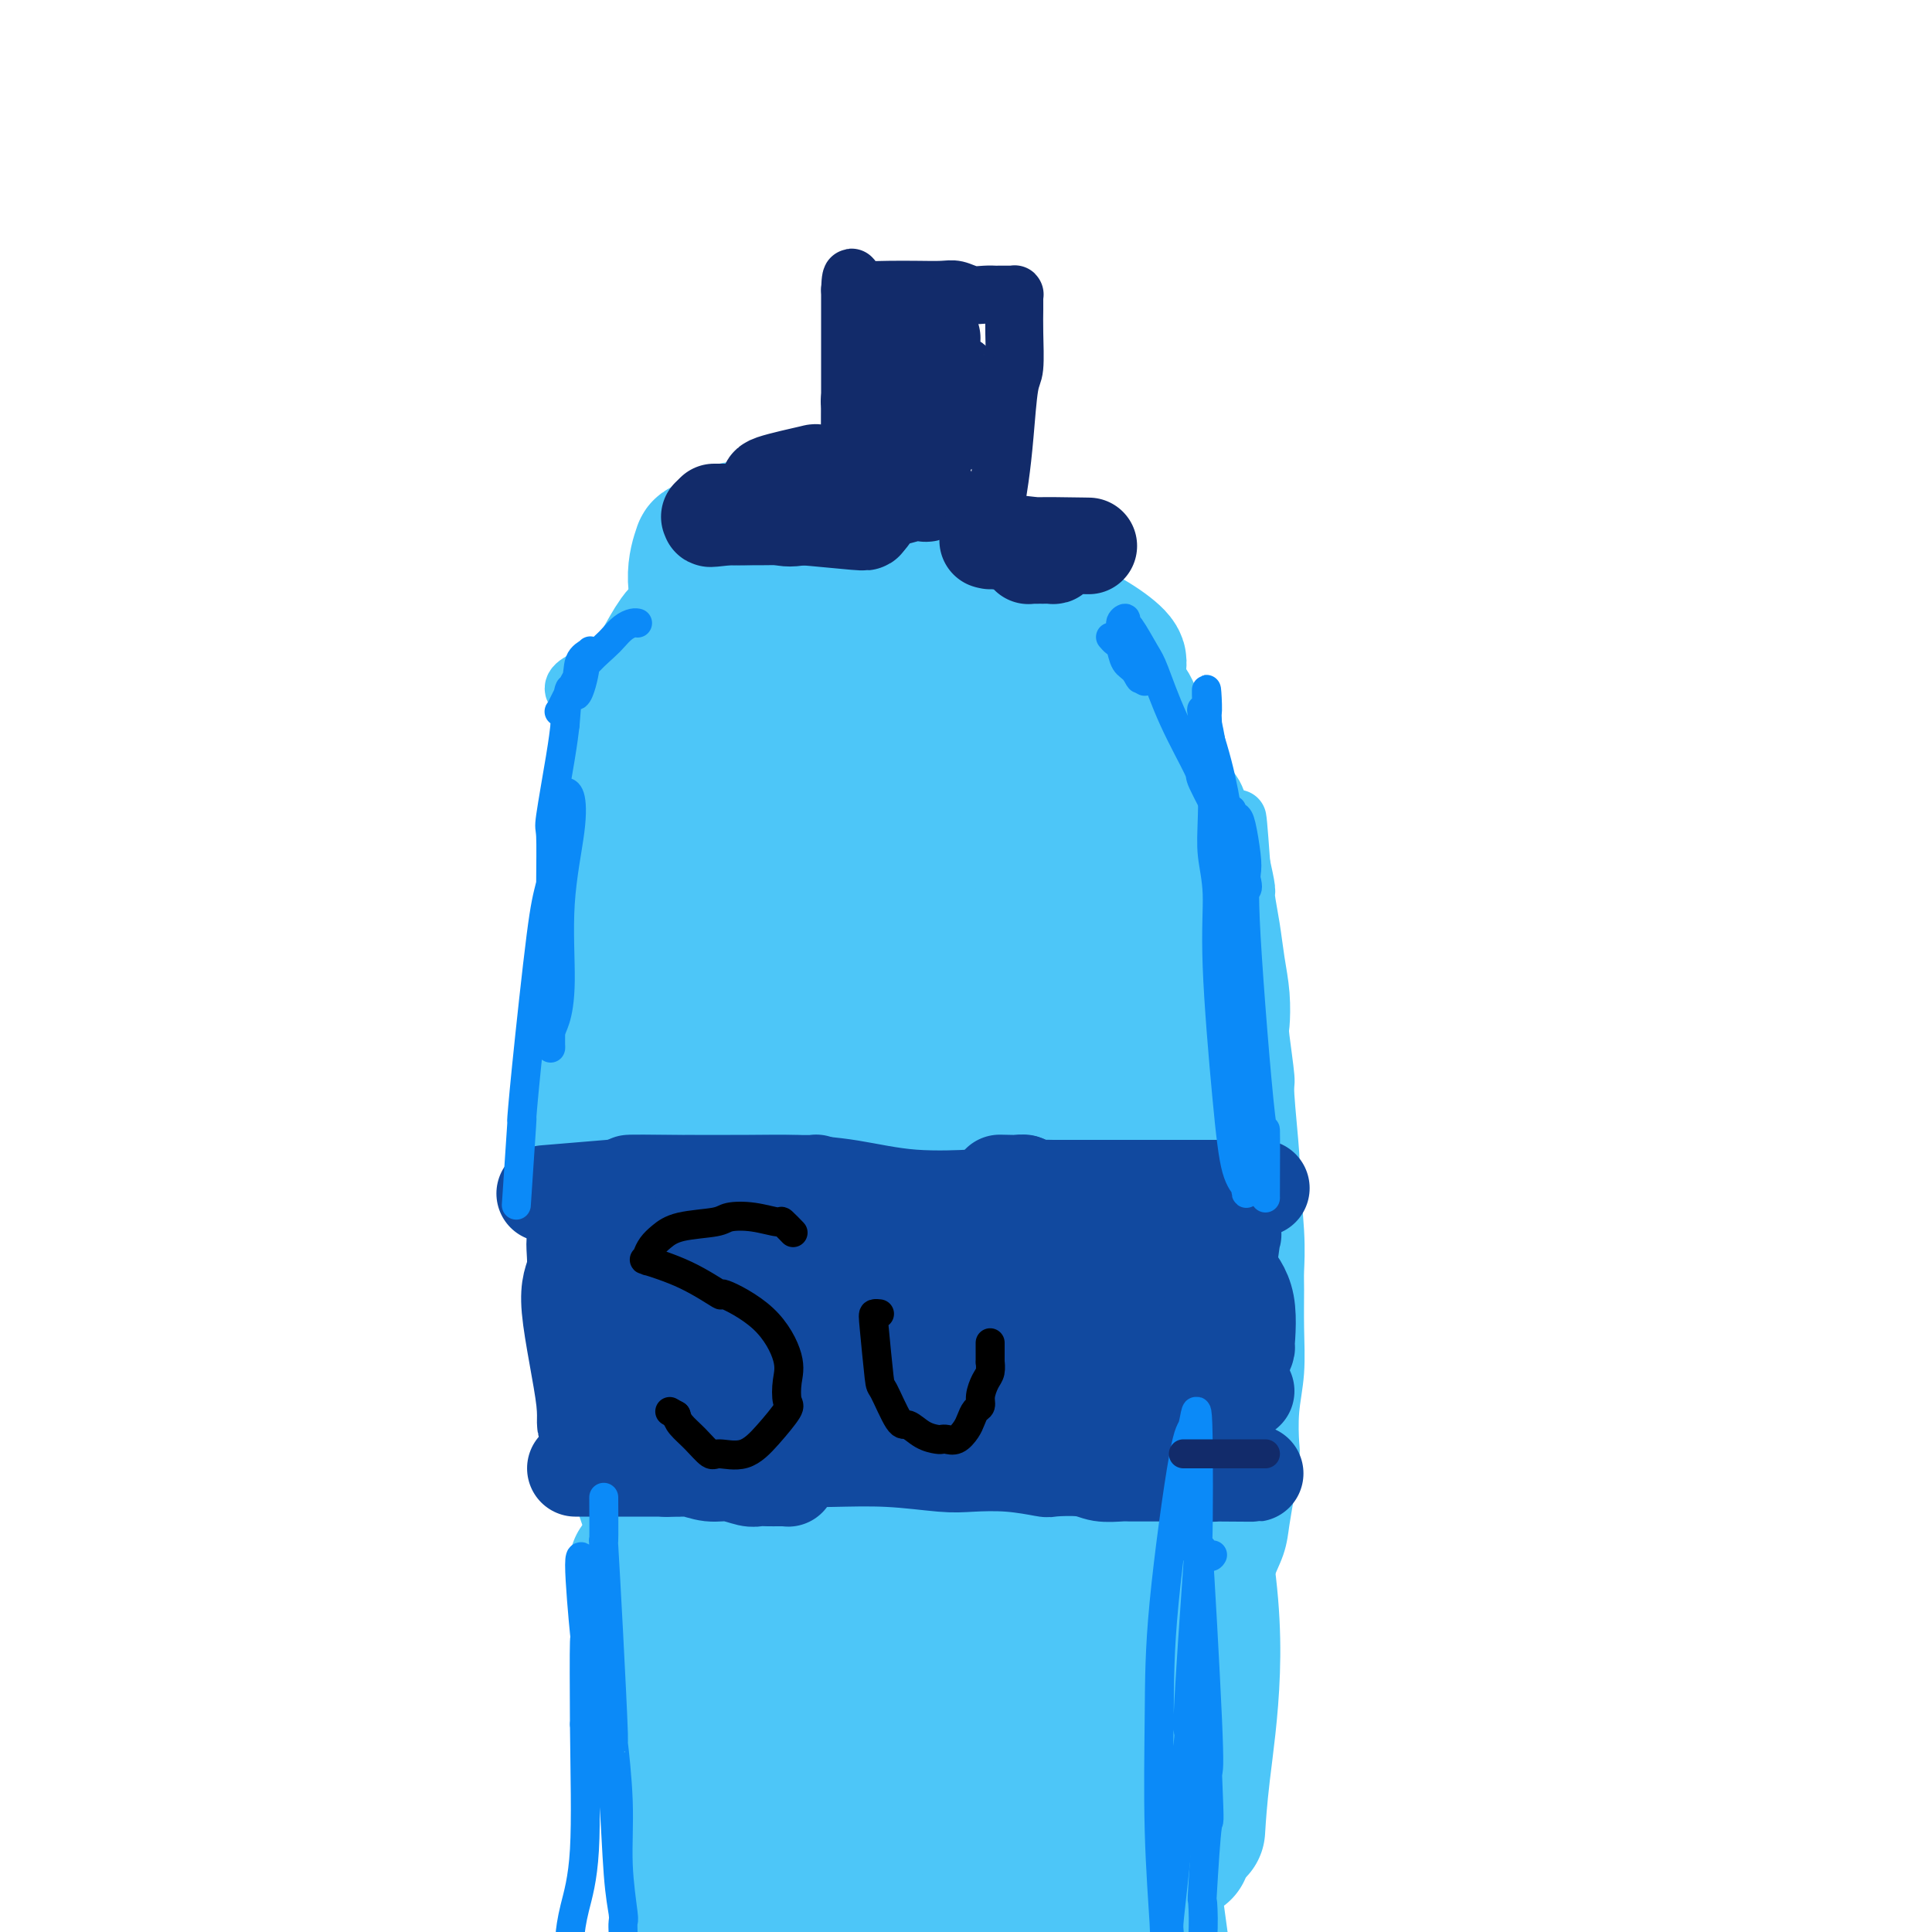 <svg viewBox='0 0 400 400' version='1.1' xmlns='http://www.w3.org/2000/svg' xmlns:xlink='http://www.w3.org/1999/xlink'><g fill='none' stroke='#4DC6F8' stroke-width='12' stroke-linecap='round' stroke-linejoin='round'><path d='M121,150c-0.000,0.145 -0.000,0.291 0,0c0.000,-0.291 0.000,-1.017 0,0c-0.000,1.017 -0.000,3.778 0,5c0.000,1.222 0.000,0.904 0,2c-0.000,1.096 -0.001,3.605 0,6c0.001,2.395 0.004,4.677 0,7c-0.004,2.323 -0.015,4.689 0,6c0.015,1.311 0.056,1.568 0,3c-0.056,1.432 -0.208,4.039 0,7c0.208,2.961 0.778,6.275 1,10c0.222,3.725 0.098,7.861 0,10c-0.098,2.139 -0.170,2.282 0,4c0.170,1.718 0.581,5.012 1,8c0.419,2.988 0.844,5.669 1,8c0.156,2.331 0.042,4.313 0,7c-0.042,2.687 -0.012,6.078 0,8c0.012,1.922 0.007,2.373 0,4c-0.007,1.627 -0.016,4.429 0,7c0.016,2.571 0.056,4.912 0,7c-0.056,2.088 -0.208,3.924 0,6c0.208,2.076 0.778,4.391 1,7c0.222,2.609 0.098,5.510 0,7c-0.098,1.490 -0.171,1.569 0,3c0.171,1.431 0.585,4.216 1,7'/><path d='M126,289c0.791,22.517 0.269,9.309 0,5c-0.269,-4.309 -0.283,0.280 0,3c0.283,2.720 0.865,3.570 1,5c0.135,1.430 -0.176,3.442 0,5c0.176,1.558 0.840,2.664 1,4c0.160,1.336 -0.183,2.902 0,4c0.183,1.098 0.893,1.727 1,3c0.107,1.273 -0.388,3.189 0,5c0.388,1.811 1.659,3.516 2,5c0.341,1.484 -0.246,2.747 0,4c0.246,1.253 1.327,2.497 2,4c0.673,1.503 0.940,3.264 1,4c0.060,0.736 -0.087,0.447 0,1c0.087,0.553 0.409,1.947 1,3c0.591,1.053 1.453,1.766 2,3c0.547,1.234 0.779,2.988 1,4c0.221,1.012 0.429,1.283 1,2c0.571,0.717 1.503,1.881 2,3c0.497,1.119 0.559,2.191 1,3c0.441,0.809 1.260,1.353 2,2c0.740,0.647 1.401,1.397 2,2c0.599,0.603 1.134,1.060 2,2c0.866,0.940 2.062,2.364 3,3c0.938,0.636 1.619,0.484 2,1c0.381,0.516 0.461,1.700 1,2c0.539,0.300 1.537,-0.285 2,0c0.463,0.285 0.392,1.438 1,2c0.608,0.562 1.895,0.532 3,1c1.105,0.468 2.028,1.434 3,2c0.972,0.566 1.992,0.733 3,1c1.008,0.267 2.004,0.633 3,1'/><path d='M169,378c2.661,0.957 1.814,-0.150 2,0c0.186,0.150 1.407,1.557 3,2c1.593,0.443 3.559,-0.077 5,0c1.441,0.077 2.358,0.753 3,1c0.642,0.247 1.009,0.066 2,0c0.991,-0.066 2.607,-0.018 4,0c1.393,0.018 2.564,0.005 4,0c1.436,-0.005 3.138,-0.001 4,0c0.862,0.001 0.883,0.000 2,0c1.117,-0.000 3.330,-0.000 5,0c1.670,0.000 2.797,0.000 4,0c1.203,-0.000 2.481,-0.000 4,0c1.519,0.000 3.278,0.001 4,0c0.722,-0.001 0.406,-0.004 1,0c0.594,0.004 2.099,0.015 3,0c0.901,-0.015 1.200,-0.057 2,0c0.800,0.057 2.101,0.212 3,0c0.899,-0.212 1.395,-0.792 2,-1c0.605,-0.208 1.319,-0.046 2,0c0.681,0.046 1.329,-0.025 2,0c0.671,0.025 1.364,0.148 2,0c0.636,-0.148 1.216,-0.565 2,-1c0.784,-0.435 1.773,-0.886 2,-1c0.227,-0.114 -0.309,0.111 0,0c0.309,-0.111 1.462,-0.556 2,-1c0.538,-0.444 0.462,-0.887 1,-1c0.538,-0.113 1.691,0.105 2,0c0.309,-0.105 -0.227,-0.533 0,-1c0.227,-0.467 1.215,-0.972 2,-2c0.785,-1.028 1.367,-2.579 2,-4c0.633,-1.421 1.316,-2.710 2,-4'/><path d='M247,365c0.749,-2.500 0.623,-4.750 1,-6c0.377,-1.250 1.258,-1.501 2,-3c0.742,-1.499 1.346,-4.248 2,-7c0.654,-2.752 1.359,-5.509 2,-8c0.641,-2.491 1.218,-4.717 2,-7c0.782,-2.283 1.767,-4.624 2,-6c0.233,-1.376 -0.288,-1.787 0,-3c0.288,-1.213 1.384,-3.227 2,-5c0.616,-1.773 0.753,-3.304 1,-5c0.247,-1.696 0.606,-3.556 1,-6c0.394,-2.444 0.824,-5.473 1,-7c0.176,-1.527 0.100,-1.554 0,-3c-0.100,-1.446 -0.223,-4.313 0,-7c0.223,-2.687 0.793,-5.193 1,-8c0.207,-2.807 0.051,-5.913 0,-9c-0.051,-3.087 0.001,-6.154 0,-8c-0.001,-1.846 -0.057,-2.471 0,-4c0.057,-1.529 0.226,-3.961 0,-8c-0.226,-4.039 -0.849,-9.685 -1,-12c-0.151,-2.315 0.170,-1.299 0,-4c-0.170,-2.701 -0.829,-9.119 -1,-12c-0.171,-2.881 0.147,-2.225 0,-4c-0.147,-1.775 -0.760,-5.981 -1,-8c-0.240,-2.019 -0.107,-1.851 0,-3c0.107,-1.149 0.187,-3.614 0,-6c-0.187,-2.386 -0.641,-4.692 -1,-7c-0.359,-2.308 -0.622,-4.619 -1,-7c-0.378,-2.381 -0.871,-4.833 -1,-6c-0.129,-1.167 0.106,-1.048 0,-2c-0.106,-0.952 -0.553,-2.976 -1,-5'/><path d='M257,179c-1.219,-16.983 -0.767,-6.942 -1,-4c-0.233,2.942 -1.150,-1.217 -2,-4c-0.850,-2.783 -1.634,-4.192 -2,-5c-0.366,-0.808 -0.313,-1.017 -1,-2c-0.687,-0.983 -2.115,-2.740 -3,-4c-0.885,-1.260 -1.227,-2.025 -2,-3c-0.773,-0.975 -1.976,-2.162 -3,-3c-1.024,-0.838 -1.869,-1.327 -2,-2c-0.131,-0.673 0.451,-1.529 0,-2c-0.451,-0.471 -1.936,-0.555 -3,-1c-1.064,-0.445 -1.706,-1.251 -2,-2c-0.294,-0.749 -0.238,-1.443 -1,-2c-0.762,-0.557 -2.342,-0.979 -3,-1c-0.658,-0.021 -0.394,0.358 -1,0c-0.606,-0.358 -2.084,-1.455 -3,-2c-0.916,-0.545 -1.272,-0.540 -2,-1c-0.728,-0.460 -1.827,-1.385 -3,-2c-1.173,-0.615 -2.420,-0.920 -3,-1c-0.580,-0.080 -0.495,0.067 -1,0c-0.505,-0.067 -1.602,-0.346 -3,-1c-1.398,-0.654 -3.098,-1.682 -5,-2c-1.902,-0.318 -4.005,0.072 -5,0c-0.995,-0.072 -0.880,-0.608 -2,-1c-1.120,-0.392 -3.473,-0.641 -5,-1c-1.527,-0.359 -2.228,-0.828 -4,-1c-1.772,-0.172 -4.615,-0.046 -6,0c-1.385,0.046 -1.313,0.012 -2,0c-0.687,-0.012 -2.133,-0.003 -4,0c-1.867,0.003 -4.157,0.001 -6,0c-1.843,-0.001 -3.241,-0.000 -5,0c-1.759,0.000 -3.880,0.000 -6,0'/><path d='M166,132c-4.836,0.008 -2.425,0.029 -3,0c-0.575,-0.029 -4.134,-0.107 -7,0c-2.866,0.107 -5.039,0.399 -7,1c-1.961,0.601 -3.710,1.513 -6,2c-2.290,0.487 -5.121,0.551 -7,1c-1.879,0.449 -2.804,1.283 -5,2c-2.196,0.717 -5.661,1.316 -8,2c-2.339,0.684 -3.553,1.453 -4,2c-0.447,0.547 -0.128,0.870 0,1c0.128,0.130 0.064,0.065 0,0'/></g>
<g fill='none' stroke='#4DC6F8' stroke-width='28' stroke-linecap='round' stroke-linejoin='round'><path d='M165,317c-3.790,-1.742 -7.581,-3.484 -10,-14c-2.419,-10.516 -3.468,-29.806 -4,-35c-0.532,-5.194 -0.549,3.707 0,-2c0.549,-5.707 1.664,-26.022 2,-33c0.336,-6.978 -0.106,-0.619 0,-1c0.106,-0.381 0.761,-7.502 1,-11c0.239,-3.498 0.064,-3.371 0,-5c-0.064,-1.629 -0.017,-5.013 0,-8c0.017,-2.987 0.002,-5.578 0,-7c-0.002,-1.422 0.007,-1.675 0,-2c-0.007,-0.325 -0.030,-0.722 0,5c0.030,5.722 0.113,17.563 0,29c-0.113,11.437 -0.422,22.469 -1,33c-0.578,10.531 -1.424,20.559 -2,26c-0.576,5.441 -0.880,6.294 -2,10c-1.120,3.706 -3.056,10.264 -5,14c-1.944,3.736 -3.897,4.649 -5,5c-1.103,0.351 -1.355,0.139 -3,-4c-1.645,-4.139 -4.681,-12.205 -7,-22c-2.319,-9.795 -3.920,-21.319 -5,-32c-1.080,-10.681 -1.639,-20.521 -2,-27c-0.361,-6.479 -0.525,-9.599 0,-14c0.525,-4.401 1.740,-10.085 2,-13c0.260,-2.915 -0.436,-3.063 0,-5c0.436,-1.937 2.003,-5.664 3,-8c0.997,-2.336 1.422,-3.283 3,-2c1.578,1.283 4.308,4.795 7,12c2.692,7.205 5.346,18.102 8,29'/><path d='M145,235c3.337,13.820 4.181,27.871 5,35c0.819,7.129 1.613,7.335 1,12c-0.613,4.665 -2.634,13.787 -4,18c-1.366,4.213 -2.077,3.515 -3,4c-0.923,0.485 -2.058,2.153 -3,2c-0.942,-0.153 -1.691,-2.127 -3,-4c-1.309,-1.873 -3.178,-3.644 -6,-16c-2.822,-12.356 -6.599,-35.295 -8,-49c-1.401,-13.705 -0.427,-18.175 0,-22c0.427,-3.825 0.308,-7.004 1,-13c0.692,-5.996 2.195,-14.810 4,-21c1.805,-6.190 3.911,-9.757 6,-12c2.089,-2.243 4.160,-3.162 6,-2c1.840,1.162 3.450,4.406 5,10c1.550,5.594 3.040,13.539 4,19c0.960,5.461 1.389,8.438 2,18c0.611,9.562 1.405,25.708 2,33c0.595,7.292 0.993,5.730 0,8c-0.993,2.270 -3.377,8.374 -6,13c-2.623,4.626 -5.487,7.776 -7,9c-1.513,1.224 -1.677,0.522 -2,0c-0.323,-0.522 -0.807,-0.863 -1,-1c-0.193,-0.137 -0.097,-0.068 0,0'/><path d='M202,326c-4.340,-6.464 -8.679,-12.929 -13,-24c-4.321,-11.071 -8.623,-26.749 -11,-37c-2.377,-10.251 -2.828,-15.074 -4,-22c-1.172,-6.926 -3.066,-15.956 -4,-25c-0.934,-9.044 -0.910,-18.103 -1,-23c-0.090,-4.897 -0.295,-5.632 0,-9c0.295,-3.368 1.088,-9.371 1,-12c-0.088,-2.629 -1.059,-1.886 0,-1c1.059,0.886 4.147,1.913 6,4c1.853,2.087 2.471,5.234 5,12c2.529,6.766 6.969,17.150 12,35c5.031,17.850 10.652,43.165 13,54c2.348,10.835 1.422,7.191 0,12c-1.422,4.809 -3.340,18.072 -5,24c-1.660,5.928 -3.061,4.522 -4,5c-0.939,0.478 -1.414,2.841 -6,1c-4.586,-1.841 -13.281,-7.887 -20,-17c-6.719,-9.113 -11.460,-21.293 -14,-29c-2.540,-7.707 -2.879,-10.940 -3,-17c-0.121,-6.060 -0.026,-14.947 0,-21c0.026,-6.053 -0.018,-9.270 1,-13c1.018,-3.730 3.099,-7.972 6,-10c2.901,-2.028 6.622,-1.843 9,-2c2.378,-0.157 3.413,-0.656 10,5c6.587,5.656 18.726,17.467 25,26c6.274,8.533 6.684,13.786 7,20c0.316,6.214 0.538,13.387 0,18c-0.538,4.613 -1.837,6.665 -4,11c-2.163,4.335 -5.189,10.953 -10,16c-4.811,5.047 -11.405,8.524 -18,12'/><path d='M180,319c-3.124,2.348 -1.934,2.219 -6,-2c-4.066,-4.219 -13.389,-12.526 -18,-18c-4.611,-5.474 -4.511,-8.113 -5,-11c-0.489,-2.887 -1.567,-6.020 -1,-11c0.567,-4.980 2.777,-11.807 4,-15c1.223,-3.193 1.458,-2.754 4,-1c2.542,1.754 7.392,4.822 13,11c5.608,6.178 11.974,15.467 15,20c3.026,4.533 2.713,4.311 4,8c1.287,3.689 4.176,11.288 6,17c1.824,5.712 2.584,9.536 2,17c-0.584,7.464 -2.513,18.568 -5,24c-2.487,5.432 -5.532,5.190 -7,5c-1.468,-0.190 -1.360,-0.330 -2,-1c-0.640,-0.670 -2.027,-1.869 -5,-5c-2.973,-3.131 -7.532,-8.193 -11,-13c-3.468,-4.807 -5.845,-9.360 -7,-12c-1.155,-2.640 -1.090,-3.368 -1,-4c0.090,-0.632 0.203,-1.167 1,-1c0.797,0.167 2.279,1.038 4,2c1.721,0.962 3.682,2.017 6,4c2.318,1.983 4.995,4.896 7,8c2.005,3.104 3.340,6.401 4,8c0.660,1.599 0.646,1.502 0,2c-0.646,0.498 -1.922,1.591 -2,2c-0.078,0.409 1.043,0.134 -1,-1c-2.043,-1.134 -7.249,-3.127 -13,-6c-5.751,-2.873 -12.047,-6.626 -16,-9c-3.953,-2.374 -5.564,-3.370 -8,-5c-2.436,-1.630 -5.696,-3.894 -7,-5c-1.304,-1.106 -0.652,-1.053 0,-1'/><path d='M135,326c-6.940,-4.200 -1.791,-1.201 1,0c2.791,1.201 3.224,0.603 6,1c2.776,0.397 7.894,1.789 15,6c7.106,4.211 16.200,11.239 21,16c4.800,4.761 5.305,7.253 6,9c0.695,1.747 1.581,2.747 2,4c0.419,1.253 0.373,2.758 0,4c-0.373,1.242 -1.071,2.222 -5,2c-3.929,-0.222 -11.089,-1.644 -17,-4c-5.911,-2.356 -10.572,-5.645 -13,-7c-2.428,-1.355 -2.622,-0.774 -4,-2c-1.378,-1.226 -3.940,-4.258 -6,-6c-2.060,-1.742 -3.618,-2.193 -4,-5c-0.382,-2.807 0.411,-7.968 1,-10c0.589,-2.032 0.975,-0.933 2,-1c1.025,-0.067 2.689,-1.300 7,-1c4.311,0.300 11.269,2.133 16,4c4.731,1.867 7.237,3.769 10,5c2.763,1.231 5.784,1.791 9,4c3.216,2.209 6.626,6.068 9,8c2.374,1.932 3.711,1.937 4,3c0.289,1.063 -0.472,3.185 -1,4c-0.528,0.815 -0.824,0.325 -1,0c-0.176,-0.325 -0.231,-0.483 -2,0c-1.769,0.483 -5.250,1.609 -7,2c-1.750,0.391 -1.768,0.047 -3,0c-1.232,-0.047 -3.678,0.203 -5,0c-1.322,-0.203 -1.519,-0.859 -2,-1c-0.481,-0.141 -1.245,0.231 -2,0c-0.755,-0.231 -1.501,-1.066 -2,-2c-0.499,-0.934 -0.749,-1.967 -1,-3'/><path d='M169,356c-0.518,-1.275 -0.312,-1.962 -1,-4c-0.688,-2.038 -2.269,-5.427 -3,-8c-0.731,-2.573 -0.611,-4.331 -1,-6c-0.389,-1.669 -1.288,-3.248 -2,-5c-0.712,-1.752 -1.235,-3.679 -2,-6c-0.765,-2.321 -1.770,-5.038 -3,-7c-1.230,-1.962 -2.686,-3.168 -3,-4c-0.314,-0.832 0.514,-1.291 0,-2c-0.514,-0.709 -2.371,-1.667 -3,-2c-0.629,-0.333 -0.030,-0.040 0,0c0.030,0.040 -0.508,-0.173 -1,0c-0.492,0.173 -0.938,0.733 -1,0c-0.062,-0.733 0.260,-2.759 0,2c-0.260,4.759 -1.103,16.302 -1,25c0.103,8.698 1.152,14.550 1,20c-0.152,5.450 -1.505,10.497 -2,12c-0.495,1.503 -0.133,-0.540 0,0c0.133,0.540 0.037,3.662 0,5c-0.037,1.338 -0.017,0.890 0,1c0.017,0.110 0.029,0.777 0,-1c-0.029,-1.777 -0.099,-5.998 0,-7c0.099,-1.002 0.367,1.216 1,-4c0.633,-5.216 1.630,-17.868 2,-24c0.370,-6.132 0.113,-5.746 0,-10c-0.113,-4.254 -0.082,-13.148 0,-19c0.082,-5.852 0.215,-8.664 0,-10c-0.215,-1.336 -0.779,-1.198 -1,-2c-0.221,-0.802 -0.101,-2.545 0,0c0.101,2.545 0.181,9.377 0,11c-0.181,1.623 -0.623,-1.965 -1,1c-0.377,2.965 -0.688,12.482 -1,22'/><path d='M147,334c-0.113,10.842 1.105,21.946 2,30c0.895,8.054 1.466,13.058 2,17c0.534,3.942 1.030,6.822 2,10c0.970,3.178 2.413,6.655 3,8c0.587,1.345 0.316,0.559 0,1c-0.316,0.441 -0.677,2.109 0,0c0.677,-2.109 2.393,-7.996 3,-12c0.607,-4.004 0.106,-6.125 -1,-13c-1.106,-6.875 -2.816,-18.505 -4,-25c-1.184,-6.495 -1.842,-7.854 -3,-11c-1.158,-3.146 -2.815,-8.080 -4,-11c-1.185,-2.920 -1.896,-3.828 -3,-4c-1.104,-0.172 -2.599,0.390 -3,0c-0.401,-0.390 0.293,-1.734 0,2c-0.293,3.734 -1.571,12.545 -2,18c-0.429,5.455 -0.007,7.553 0,12c0.007,4.447 -0.400,11.241 0,18c0.400,6.759 1.608,13.481 2,18c0.392,4.519 -0.031,6.835 0,8c0.031,1.165 0.516,1.180 1,1c0.484,-0.180 0.968,-0.554 1,0c0.032,0.554 -0.388,2.035 -1,-2c-0.612,-4.035 -1.415,-13.587 -3,-26c-1.585,-12.413 -3.950,-27.686 -5,-34c-1.050,-6.314 -0.784,-3.670 0,-10c0.784,-6.330 2.086,-21.635 3,-27c0.914,-5.365 1.438,-0.791 1,-2c-0.438,-1.209 -1.840,-8.203 1,-2c2.840,6.203 9.920,25.601 17,45'/><path d='M156,343c3.474,15.729 3.659,32.551 4,42c0.341,9.449 0.838,11.526 1,13c0.162,1.474 -0.011,2.346 0,3c0.011,0.654 0.206,1.090 0,2c-0.206,0.910 -0.814,2.293 0,0c0.814,-2.293 3.050,-8.262 4,-12c0.950,-3.738 0.613,-5.243 1,-9c0.387,-3.757 1.497,-9.765 3,-13c1.503,-3.235 3.398,-3.697 5,-5c1.602,-1.303 2.911,-3.446 5,-5c2.089,-1.554 4.957,-2.519 7,-3c2.043,-0.481 3.262,-0.479 7,1c3.738,1.479 9.997,4.435 13,7c3.003,2.565 2.751,4.737 3,6c0.249,1.263 0.999,1.615 0,4c-0.999,2.385 -3.746,6.802 -6,9c-2.254,2.198 -4.016,2.178 -7,3c-2.984,0.822 -7.190,2.487 -10,3c-2.810,0.513 -4.222,-0.125 -6,0c-1.778,0.125 -3.920,1.015 -6,-1c-2.080,-2.015 -4.099,-6.934 -5,-9c-0.901,-2.066 -0.686,-1.281 0,-3c0.686,-1.719 1.841,-5.944 4,-10c2.159,-4.056 5.320,-7.943 11,-10c5.680,-2.057 13.879,-2.282 19,-2c5.121,0.282 7.165,1.073 10,3c2.835,1.927 6.461,4.991 9,7c2.539,2.009 3.991,2.964 4,9c0.009,6.036 -1.426,17.153 -3,23c-1.574,5.847 -3.287,6.423 -5,7'/><path d='M218,403c-0.815,1.477 -0.351,1.669 -4,3c-3.649,1.331 -11.409,3.800 -18,4c-6.591,0.200 -12.012,-1.868 -15,-4c-2.988,-2.132 -3.544,-4.328 -5,-10c-1.456,-5.672 -3.811,-14.819 -5,-19c-1.189,-4.181 -1.213,-3.396 0,-9c1.213,-5.604 3.661,-17.596 8,-24c4.339,-6.404 10.567,-7.221 14,-8c3.433,-0.779 4.070,-1.522 8,1c3.930,2.522 11.153,8.307 15,12c3.847,3.693 4.317,5.293 6,9c1.683,3.707 4.579,9.520 6,13c1.421,3.480 1.366,4.628 1,7c-0.366,2.372 -1.043,5.967 -1,8c0.043,2.033 0.806,2.504 0,3c-0.806,0.496 -3.182,1.018 -4,4c-0.818,2.982 -0.080,8.423 -3,-1c-2.920,-9.423 -9.500,-33.709 -12,-46c-2.500,-12.291 -0.920,-12.586 0,-14c0.920,-1.414 1.179,-3.948 2,-7c0.821,-3.052 2.202,-6.623 5,-8c2.798,-1.377 7.012,-0.562 10,3c2.988,3.562 4.750,9.870 6,14c1.250,4.130 1.990,6.082 3,10c1.010,3.918 2.292,9.802 3,18c0.708,8.198 0.842,18.711 0,26c-0.842,7.289 -2.659,11.356 -4,13c-1.341,1.644 -2.207,0.866 -3,0c-0.793,-0.866 -1.512,-1.819 -3,-6c-1.488,-4.181 -3.744,-11.591 -6,-19'/><path d='M222,376c-2.802,-8.974 -6.808,-21.909 -8,-34c-1.192,-12.091 0.429,-23.338 1,-30c0.571,-6.662 0.091,-8.739 1,-12c0.909,-3.261 3.207,-7.704 5,-10c1.793,-2.296 3.081,-2.443 5,2c1.919,4.443 4.469,13.476 6,19c1.531,5.524 2.042,7.537 3,16c0.958,8.463 2.364,23.375 3,29c0.636,5.625 0.502,1.962 -1,8c-1.502,6.038 -4.371,21.776 -6,30c-1.629,8.224 -2.019,8.934 -3,9c-0.981,0.066 -2.554,-0.512 -3,0c-0.446,0.512 0.235,2.112 -1,-2c-1.235,-4.112 -4.387,-13.938 -6,-23c-1.613,-9.062 -1.686,-17.359 -2,-26c-0.314,-8.641 -0.868,-17.625 0,-23c0.868,-5.375 3.160,-7.139 5,-8c1.840,-0.861 3.229,-0.817 4,-1c0.771,-0.183 0.926,-0.592 2,3c1.074,3.592 3.069,11.184 4,16c0.931,4.816 0.798,6.855 1,11c0.202,4.145 0.740,10.397 1,15c0.260,4.603 0.241,7.557 -1,11c-1.241,3.443 -3.706,7.374 -5,10c-1.294,2.626 -1.419,3.947 -3,2c-1.581,-1.947 -4.618,-7.160 -6,-9c-1.382,-1.840 -1.108,-0.305 -2,-6c-0.892,-5.695 -2.950,-18.619 -4,-28c-1.050,-9.381 -1.090,-15.218 0,-19c1.090,-3.782 3.312,-5.509 5,-5c1.688,0.509 2.844,3.255 4,6'/><path d='M221,327c0.903,3.583 1.160,9.539 2,16c0.840,6.461 2.263,13.425 2,19c-0.263,5.575 -2.210,9.759 -4,13c-1.790,3.241 -3.421,5.538 -5,8c-1.579,2.462 -3.106,5.091 -4,6c-0.894,0.909 -1.154,0.100 -2,0c-0.846,-0.100 -2.276,0.509 -4,-2c-1.724,-2.509 -3.742,-8.137 -5,-14c-1.258,-5.863 -1.757,-11.963 -2,-18c-0.243,-6.037 -0.232,-12.013 0,-16c0.232,-3.987 0.683,-5.987 2,-8c1.317,-2.013 3.499,-4.040 5,-4c1.501,0.040 2.319,2.147 4,6c1.681,3.853 4.223,9.454 6,16c1.777,6.546 2.788,14.039 3,22c0.212,7.961 -0.377,16.391 -1,21c-0.623,4.609 -1.281,5.398 -2,7c-0.719,1.602 -1.500,4.016 -2,5c-0.500,0.984 -0.717,0.536 -1,1c-0.283,0.464 -0.630,1.839 -2,-2c-1.370,-3.839 -3.764,-12.892 -5,-22c-1.236,-9.108 -1.313,-18.270 -1,-31c0.313,-12.730 1.017,-29.027 1,-36c-0.017,-6.973 -0.754,-4.620 1,-14c1.754,-9.380 5.997,-30.491 9,-39c3.003,-8.509 4.764,-4.415 5,-5c0.236,-0.585 -1.052,-5.850 1,2c2.052,7.850 7.443,28.814 10,42c2.557,13.186 2.278,18.593 2,24'/><path d='M234,324c0.078,9.363 -0.726,20.770 -1,27c-0.274,6.230 -0.018,7.281 -1,10c-0.982,2.719 -3.202,7.105 -5,10c-1.798,2.895 -3.174,4.299 -5,0c-1.826,-4.299 -4.103,-14.301 -6,-23c-1.897,-8.699 -3.413,-16.094 -5,-29c-1.587,-12.906 -3.246,-31.322 -3,-46c0.246,-14.678 2.397,-25.619 4,-33c1.603,-7.381 2.656,-11.202 4,-15c1.344,-3.798 2.978,-7.574 5,-10c2.022,-2.426 4.434,-3.503 5,-4c0.566,-0.497 -0.712,-0.416 0,1c0.712,1.416 3.415,4.166 6,16c2.585,11.834 5.054,32.751 6,44c0.946,11.249 0.371,12.829 0,19c-0.371,6.171 -0.537,16.932 -1,22c-0.463,5.068 -1.222,4.443 -2,5c-0.778,0.557 -1.576,2.297 -3,0c-1.424,-2.297 -3.474,-8.631 -6,-20c-2.526,-11.369 -5.527,-27.772 -7,-35c-1.473,-7.228 -1.419,-5.280 -1,-10c0.419,-4.720 1.202,-16.106 2,-25c0.798,-8.894 1.612,-15.295 3,-20c1.388,-4.705 3.351,-7.713 5,-9c1.649,-1.287 2.985,-0.853 4,0c1.015,0.853 1.711,2.125 3,6c1.289,3.875 3.171,10.353 5,22c1.829,11.647 3.604,28.462 4,38c0.396,9.538 -0.586,11.799 -1,15c-0.414,3.201 -0.261,7.343 -1,10c-0.739,2.657 -2.369,3.828 -4,5'/><path d='M238,295c-0.566,0.326 0.018,-1.360 -1,-5c-1.018,-3.640 -3.638,-9.235 -6,-20c-2.362,-10.765 -4.466,-26.699 -5,-37c-0.534,-10.301 0.503,-14.969 1,-18c0.497,-3.031 0.454,-4.425 1,-8c0.546,-3.575 1.679,-9.330 3,-13c1.321,-3.670 2.828,-5.255 4,-6c1.172,-0.745 2.008,-0.650 3,1c0.992,1.650 2.141,4.853 3,12c0.859,7.147 1.429,18.236 2,27c0.571,8.764 1.142,15.201 0,27c-1.142,11.799 -3.997,28.959 -5,36c-1.003,7.041 -0.156,3.963 -2,4c-1.844,0.037 -6.381,3.191 -9,4c-2.619,0.809 -3.320,-0.725 -6,-5c-2.680,-4.275 -7.337,-11.292 -12,-26c-4.663,-14.708 -9.330,-37.109 -11,-46c-1.670,-8.891 -0.344,-4.274 0,-7c0.344,-2.726 -0.295,-12.795 0,-20c0.295,-7.205 1.523,-11.547 3,-16c1.477,-4.453 3.204,-9.018 5,-12c1.796,-2.982 3.661,-4.381 5,-5c1.339,-0.619 2.153,-0.456 3,0c0.847,0.456 1.728,1.207 3,3c1.272,1.793 2.936,4.628 4,8c1.064,3.372 1.527,7.281 2,9c0.473,1.719 0.955,1.248 0,4c-0.955,2.752 -3.349,8.727 -5,12c-1.651,3.273 -2.560,3.843 -6,5c-3.440,1.157 -9.411,2.902 -14,3c-4.589,0.098 -7.794,-1.451 -11,-3'/><path d='M187,203c-2.595,-0.767 -3.581,-1.184 -6,-4c-2.419,-2.816 -6.270,-8.030 -9,-13c-2.730,-4.970 -4.338,-9.696 -5,-14c-0.662,-4.304 -0.378,-8.186 1,-12c1.378,-3.814 3.850,-7.561 5,-10c1.150,-2.439 0.976,-3.572 3,-5c2.024,-1.428 6.244,-3.151 10,-4c3.756,-0.849 7.048,-0.823 10,1c2.952,1.823 5.563,5.445 7,7c1.437,1.555 1.699,1.043 2,3c0.301,1.957 0.640,6.382 1,9c0.360,2.618 0.742,3.430 -3,6c-3.742,2.570 -11.606,6.898 -16,9c-4.394,2.102 -5.316,1.978 -7,2c-1.684,0.022 -4.128,0.191 -7,0c-2.872,-0.191 -6.171,-0.742 -9,-2c-2.829,-1.258 -5.187,-3.225 -7,-5c-1.813,-1.775 -3.079,-3.360 -4,-6c-0.921,-2.640 -1.496,-6.336 -2,-8c-0.504,-1.664 -0.938,-1.298 0,-3c0.938,-1.702 3.247,-5.474 5,-8c1.753,-2.526 2.950,-3.807 5,-5c2.050,-1.193 4.954,-2.298 8,-2c3.046,0.298 6.233,1.999 8,3c1.767,1.001 2.115,1.303 3,2c0.885,0.697 2.309,1.788 3,3c0.691,1.212 0.649,2.546 0,4c-0.649,1.454 -1.906,3.029 -3,4c-1.094,0.971 -2.025,1.338 -4,2c-1.975,0.662 -4.993,1.618 -8,2c-3.007,0.382 -6.004,0.191 -9,0'/><path d='M159,159c-5.624,-0.719 -9.186,-4.518 -11,-6c-1.814,-1.482 -1.882,-0.649 -3,-4c-1.118,-3.351 -3.288,-10.885 -4,-14c-0.712,-3.115 0.032,-1.809 1,-3c0.968,-1.191 2.159,-4.878 4,-7c1.841,-2.122 4.331,-2.678 6,-3c1.669,-0.322 2.516,-0.409 4,0c1.484,0.409 3.604,1.314 8,5c4.396,3.686 11.068,10.152 14,14c2.932,3.848 2.123,5.079 2,6c-0.123,0.921 0.440,1.532 -1,3c-1.440,1.468 -4.883,3.793 -8,5c-3.117,1.207 -5.908,1.296 -9,1c-3.092,-0.296 -6.484,-0.976 -10,-2c-3.516,-1.024 -7.157,-2.392 -9,-3c-1.843,-0.608 -1.886,-0.455 -3,-2c-1.114,-1.545 -3.297,-4.786 -4,-7c-0.703,-2.214 0.073,-3.399 1,-5c0.927,-1.601 2.005,-3.617 3,-5c0.995,-1.383 1.906,-2.134 4,-2c2.094,0.134 5.371,1.152 7,2c1.629,0.848 1.610,1.528 3,3c1.390,1.472 4.190,3.738 6,6c1.810,2.262 2.629,4.519 3,6c0.371,1.481 0.293,2.187 0,3c-0.293,0.813 -0.802,1.735 -2,3c-1.198,1.265 -3.084,2.875 -5,4c-1.916,1.125 -3.862,1.764 -6,2c-2.138,0.236 -4.468,0.067 -6,0c-1.532,-0.067 -2.266,-0.034 -3,0'/><path d='M141,159c-3.379,-0.467 -4.327,-2.635 -5,-5c-0.673,-2.365 -1.073,-4.928 -1,-7c0.073,-2.072 0.618,-3.653 2,-6c1.382,-2.347 3.602,-5.459 5,-7c1.398,-1.541 1.975,-1.512 4,-2c2.025,-0.488 5.498,-1.494 8,-2c2.502,-0.506 4.033,-0.511 5,0c0.967,0.511 1.371,1.539 2,2c0.629,0.461 1.483,0.355 2,1c0.517,0.645 0.696,2.042 1,3c0.304,0.958 0.734,1.478 0,2c-0.734,0.522 -2.633,1.046 -4,1c-1.367,-0.046 -2.203,-0.664 -3,-1c-0.797,-0.336 -1.555,-0.392 -3,-1c-1.445,-0.608 -3.578,-1.768 -5,-3c-1.422,-1.232 -2.132,-2.537 -3,-5c-0.868,-2.463 -1.895,-6.085 -2,-9c-0.105,-2.915 0.713,-5.125 1,-6c0.287,-0.875 0.042,-0.416 1,-1c0.958,-0.584 3.119,-2.211 5,-3c1.881,-0.789 3.482,-0.739 7,0c3.518,0.739 8.955,2.168 12,3c3.045,0.832 3.699,1.068 6,2c2.301,0.932 6.248,2.559 10,4c3.752,1.441 7.307,2.697 10,4c2.693,1.303 4.523,2.653 6,4c1.477,1.347 2.600,2.690 3,4c0.400,1.310 0.076,2.588 0,3c-0.076,0.412 0.095,-0.043 -1,1c-1.095,1.043 -3.456,3.584 -6,5c-2.544,1.416 -5.272,1.708 -8,2'/><path d='M190,142c-3.199,1.353 -3.695,0.735 -6,0c-2.305,-0.735 -6.418,-1.587 -8,-2c-1.582,-0.413 -0.631,-0.387 -2,-1c-1.369,-0.613 -5.057,-1.865 -7,-3c-1.943,-1.135 -2.140,-2.154 -3,-3c-0.860,-0.846 -2.384,-1.519 -3,-2c-0.616,-0.481 -0.323,-0.770 0,-1c0.323,-0.230 0.676,-0.400 2,-1c1.324,-0.600 3.619,-1.629 6,-2c2.381,-0.371 4.849,-0.085 9,0c4.151,0.085 9.985,-0.031 13,0c3.015,0.031 3.212,0.210 7,0c3.788,-0.210 11.167,-0.809 18,1c6.833,1.809 13.121,6.025 15,8c1.879,1.975 -0.651,1.707 -2,2c-1.349,0.293 -1.518,1.145 -2,2c-0.482,0.855 -1.278,1.712 -5,2c-3.722,0.288 -10.370,0.009 -13,0c-2.630,-0.009 -1.240,0.254 -3,0c-1.760,-0.254 -6.668,-1.026 -10,-2c-3.332,-0.974 -5.089,-2.150 -7,-3c-1.911,-0.850 -3.978,-1.374 -5,-2c-1.022,-0.626 -0.999,-1.354 -1,-2c-0.001,-0.646 -0.025,-1.209 0,-2c0.025,-0.791 0.098,-1.812 1,-3c0.902,-1.188 2.634,-2.545 5,-3c2.366,-0.455 5.368,-0.007 7,0c1.632,0.007 1.895,-0.427 4,0c2.105,0.427 6.053,1.713 10,3'/><path d='M210,128c4.892,1.032 6.622,2.110 9,4c2.378,1.890 5.403,4.590 8,7c2.597,2.410 4.764,4.528 6,6c1.236,1.472 1.539,2.298 2,4c0.461,1.702 1.081,4.281 1,8c-0.081,3.719 -0.862,8.577 -2,12c-1.138,3.423 -2.633,5.412 -4,7c-1.367,1.588 -2.605,2.777 -4,3c-1.395,0.223 -2.947,-0.518 -4,-1c-1.053,-0.482 -1.607,-0.703 -3,-2c-1.393,-1.297 -3.625,-3.669 -5,-6c-1.375,-2.331 -1.892,-4.622 -2,-8c-0.108,-3.378 0.195,-7.845 1,-10c0.805,-2.155 2.113,-2.000 3,-2c0.887,0.000 1.352,-0.155 3,0c1.648,0.155 4.480,0.619 7,2c2.520,1.381 4.729,3.678 7,7c2.271,3.322 4.604,7.671 6,10c1.396,2.329 1.855,2.640 2,5c0.145,2.360 -0.022,6.770 0,10c0.022,3.230 0.235,5.282 -1,7c-1.235,1.718 -3.918,3.102 -5,4c-1.082,0.898 -0.564,1.308 -2,0c-1.436,-1.308 -4.826,-4.335 -7,-7c-2.174,-2.665 -3.130,-4.967 -4,-7c-0.870,-2.033 -1.652,-3.796 -2,-6c-0.348,-2.204 -0.262,-4.847 0,-6c0.262,-1.153 0.699,-0.814 1,-1c0.301,-0.186 0.466,-0.896 1,-1c0.534,-0.104 1.438,0.399 3,2c1.562,1.601 3.781,4.301 6,7'/><path d='M231,176c1.876,2.450 2.065,4.076 3,8c0.935,3.924 2.614,10.145 4,15c1.386,4.855 2.479,8.345 2,14c-0.479,5.655 -2.528,13.476 -5,20c-2.472,6.524 -5.366,11.752 -8,14c-2.634,2.248 -5.007,1.514 -6,2c-0.993,0.486 -0.607,2.190 -1,-2c-0.393,-4.190 -1.567,-14.274 -2,-19c-0.433,-4.726 -0.127,-4.094 0,-5c0.127,-0.906 0.074,-3.349 1,-5c0.926,-1.651 2.831,-2.509 4,-2c1.169,0.509 1.603,2.385 3,5c1.397,2.615 3.759,5.970 7,17c3.241,11.030 7.363,29.736 9,38c1.637,8.264 0.789,6.086 1,9c0.211,2.914 1.480,10.919 2,18c0.520,7.081 0.293,13.239 0,19c-0.293,5.761 -0.650,11.126 -1,16c-0.350,4.874 -0.694,9.257 -1,11c-0.306,1.743 -0.576,0.845 -1,0c-0.424,-0.845 -1.002,-1.636 -3,-7c-1.998,-5.364 -5.415,-15.301 -8,-28c-2.585,-12.699 -4.339,-28.160 -5,-37c-0.661,-8.840 -0.229,-11.058 0,-15c0.229,-3.942 0.254,-9.606 0,-12c-0.254,-2.394 -0.786,-1.517 0,-3c0.786,-1.483 2.891,-5.325 4,-6c1.109,-0.675 1.222,1.818 1,2c-0.222,0.182 -0.778,-1.948 0,2c0.778,3.948 2.889,13.974 5,24'/><path d='M236,269c1.380,8.324 1.829,15.133 2,24c0.171,8.867 0.065,19.791 0,26c-0.065,6.209 -0.088,7.702 0,9c0.088,1.298 0.287,2.402 0,4c-0.287,1.598 -1.059,3.691 -2,5c-0.941,1.309 -2.050,1.836 -3,-2c-0.950,-3.836 -1.742,-12.033 -2,-18c-0.258,-5.967 0.017,-9.704 0,-15c-0.017,-5.296 -0.325,-12.152 0,-18c0.325,-5.848 1.284,-10.687 2,-14c0.716,-3.313 1.188,-5.100 2,-5c0.812,0.100 1.962,2.086 2,2c0.038,-0.086 -1.037,-2.246 1,6c2.037,8.246 7.187,26.897 10,41c2.813,14.103 3.290,23.656 3,32c-0.290,8.344 -1.347,15.477 -2,21c-0.653,5.523 -0.901,9.435 -1,11c-0.099,1.565 -0.050,0.782 0,0'/><path d='M241,408c0.342,1.962 0.684,3.925 0,-1c-0.684,-4.925 -2.394,-16.737 -4,-31c-1.606,-14.263 -3.110,-30.977 -4,-42c-0.890,-11.023 -1.168,-16.355 -1,-21c0.168,-4.645 0.782,-8.603 1,-11c0.218,-2.397 0.041,-3.231 0,-4c-0.041,-0.769 0.056,-1.471 0,-2c-0.056,-0.529 -0.264,-0.884 0,-4c0.264,-3.116 0.999,-8.992 3,1c2.001,9.992 5.268,35.854 7,49c1.732,13.146 1.928,13.578 2,19c0.072,5.422 0.021,15.835 0,20c-0.021,4.165 -0.010,2.083 0,0'/><path d='M241,408c-3.382,-23.082 -6.764,-46.165 -8,-61c-1.236,-14.835 -0.327,-21.423 0,-27c0.327,-5.577 0.070,-10.142 0,-12c-0.070,-1.858 0.045,-1.009 0,-1c-0.045,0.009 -0.250,-0.824 0,0c0.250,0.824 0.955,3.303 2,14c1.045,10.697 2.429,29.610 3,37c0.571,7.390 0.329,3.256 0,3c-0.329,-0.256 -0.746,3.365 -1,7c-0.254,3.635 -0.347,7.284 -1,8c-0.653,0.716 -1.867,-1.502 -2,1c-0.133,2.502 0.817,9.723 -2,-4c-2.817,-13.723 -9.399,-48.392 -12,-62c-2.601,-13.608 -1.220,-6.155 -1,-13c0.220,-6.845 -0.720,-27.987 -1,-44c-0.280,-16.013 0.099,-26.898 1,-33c0.901,-6.102 2.324,-7.420 3,-8c0.676,-0.580 0.606,-0.421 1,-1c0.394,-0.579 1.253,-1.895 2,-4c0.747,-2.105 1.382,-5.000 2,-8c0.618,-3.000 1.220,-6.105 2,-9c0.780,-2.895 1.739,-5.578 2,-7c0.261,-1.422 -0.177,-1.581 0,-3c0.177,-1.419 0.967,-4.099 1,-6c0.033,-1.901 -0.692,-3.025 -1,-4c-0.308,-0.975 -0.198,-1.801 0,-2c0.198,-0.199 0.485,0.229 0,0c-0.485,-0.229 -1.743,-1.114 -3,-2'/><path d='M228,167c-0.814,-1.663 -0.848,-1.821 -1,-2c-0.152,-0.179 -0.423,-0.377 -1,-1c-0.577,-0.623 -1.460,-1.669 -2,-2c-0.540,-0.331 -0.736,0.055 -1,0c-0.264,-0.055 -0.595,-0.549 -1,-1c-0.405,-0.451 -0.883,-0.859 -1,-2c-0.117,-1.141 0.127,-3.016 0,-4c-0.127,-0.984 -0.626,-1.079 -1,-2c-0.374,-0.921 -0.622,-2.670 -1,-4c-0.378,-1.330 -0.886,-2.242 -1,-3c-0.114,-0.758 0.166,-1.363 0,-2c-0.166,-0.637 -0.776,-1.305 -1,-2c-0.224,-0.695 -0.060,-1.415 0,-2c0.060,-0.585 0.016,-1.033 0,-1c-0.016,0.033 -0.004,0.547 0,1c0.004,0.453 0.001,0.844 0,1c-0.001,0.156 -0.001,0.078 0,0'/></g>
<g fill='none' stroke='#122B6A' stroke-width='12' stroke-linecap='round' stroke-linejoin='round'><path d='M172,107c0.000,0.000 0.000,0.001 0,0c-0.000,-0.001 -0.000,-0.002 0,0c0.000,0.002 0.000,0.009 0,0c-0.000,-0.009 -0.001,-0.034 0,0c0.001,0.034 0.004,0.125 0,0c-0.004,-0.125 -0.015,-0.467 0,-1c0.015,-0.533 0.055,-1.256 0,-2c-0.055,-0.744 -0.207,-1.508 0,-2c0.207,-0.492 0.773,-0.713 1,-1c0.227,-0.287 0.116,-0.639 0,-1c-0.116,-0.361 -0.238,-0.732 0,-1c0.238,-0.268 0.834,-0.434 1,-1c0.166,-0.566 -0.099,-1.532 0,-2c0.099,-0.468 0.562,-0.437 1,-1c0.438,-0.563 0.849,-1.721 1,-3c0.151,-1.279 0.040,-2.680 0,-4c-0.040,-1.320 -0.011,-2.559 0,-4c0.011,-1.441 0.003,-3.083 0,-4c-0.003,-0.917 -0.001,-1.110 0,-2c0.001,-0.890 0.000,-2.479 0,-4c-0.000,-1.521 -0.000,-2.975 0,-4c0.000,-1.025 0.000,-1.622 0,-2c-0.000,-0.378 -0.000,-0.536 0,-1c0.000,-0.464 0.000,-1.235 0,-2c-0.000,-0.765 -0.000,-1.525 0,-2c0.000,-0.475 0.000,-0.666 0,-1c-0.000,-0.334 -0.000,-0.811 0,-1c0.000,-0.189 0.000,-0.089 0,0c-0.000,0.089 -0.000,0.168 0,0c0.000,-0.168 0.000,-0.584 0,-1'/><path d='M176,60c0.187,-4.950 0.653,-1.327 1,0c0.347,1.327 0.575,0.356 1,0c0.425,-0.356 1.047,-0.096 2,0c0.953,0.096 2.236,0.030 4,0c1.764,-0.030 4.009,-0.022 6,0c1.991,0.022 3.728,0.058 5,0c1.272,-0.058 2.077,-0.212 3,0c0.923,0.212 1.963,0.789 3,1c1.037,0.211 2.072,0.057 3,0c0.928,-0.057 1.751,-0.015 2,0c0.249,0.015 -0.074,0.004 0,0c0.074,-0.004 0.545,-0.001 1,0c0.455,0.001 0.892,-0.000 1,0c0.108,0.000 -0.115,0.003 0,0c0.115,-0.003 0.567,-0.011 1,0c0.433,0.011 0.848,0.040 1,0c0.152,-0.040 0.042,-0.147 0,0c-0.042,0.147 -0.014,0.550 0,1c0.014,0.450 0.015,0.946 0,2c-0.015,1.054 -0.045,2.667 0,5c0.045,2.333 0.166,5.387 0,7c-0.166,1.613 -0.619,1.786 -1,4c-0.381,2.214 -0.690,6.470 -1,10c-0.310,3.530 -0.622,6.335 -1,9c-0.378,2.665 -0.822,5.190 -1,7c-0.178,1.810 -0.089,2.905 0,4'/><path d='M206,110c-0.615,7.927 -0.153,3.245 0,2c0.153,-1.245 -0.001,0.946 0,2c0.001,1.054 0.159,0.973 0,1c-0.159,0.027 -0.634,0.164 -1,0c-0.366,-0.164 -0.623,-0.630 -1,-1c-0.377,-0.370 -0.873,-0.646 -1,-1c-0.127,-0.354 0.116,-0.788 0,-1c-0.116,-0.212 -0.590,-0.204 -1,-1c-0.410,-0.796 -0.754,-2.397 -1,-3c-0.246,-0.603 -0.393,-0.208 -1,-1c-0.607,-0.792 -1.673,-2.772 -3,-4c-1.327,-1.228 -2.915,-1.704 -4,-2c-1.085,-0.296 -1.666,-0.413 -3,-1c-1.334,-0.587 -3.419,-1.645 -4,-2c-0.581,-0.355 0.342,-0.007 0,0c-0.342,0.007 -1.949,-0.328 -3,-1c-1.051,-0.672 -1.546,-1.683 -2,-2c-0.454,-0.317 -0.867,0.060 -1,0c-0.133,-0.060 0.013,-0.556 0,-1c-0.013,-0.444 -0.185,-0.838 0,-1c0.185,-0.162 0.728,-0.094 2,0c1.272,0.094 3.273,0.215 4,0c0.727,-0.215 0.179,-0.765 1,0c0.821,0.765 3.010,2.844 4,4c0.990,1.156 0.782,1.390 0,2c-0.782,0.610 -2.137,1.597 -3,2c-0.863,0.403 -1.232,0.224 -2,0c-0.768,-0.224 -1.934,-0.493 -3,-1c-1.066,-0.507 -2.033,-1.254 -3,-2'/><path d='M180,98c-1.473,-1.038 -1.154,-2.135 -1,-3c0.154,-0.865 0.144,-1.500 0,-2c-0.144,-0.500 -0.424,-0.865 0,-1c0.424,-0.135 1.550,-0.038 2,0c0.450,0.038 0.225,0.019 0,0'/><path d='M190,85c0.008,0.003 0.015,0.006 0,0c-0.015,-0.006 -0.054,-0.021 0,0c0.054,0.021 0.199,0.079 0,0c-0.199,-0.079 -0.744,-0.294 -1,-1c-0.256,-0.706 -0.223,-1.904 0,-3c0.223,-1.096 0.635,-2.092 1,-3c0.365,-0.908 0.684,-1.728 1,-2c0.316,-0.272 0.629,0.004 1,0c0.371,-0.004 0.800,-0.288 1,0c0.200,0.288 0.170,1.149 0,2c-0.170,0.851 -0.479,1.691 0,2c0.479,0.309 1.746,0.085 1,2c-0.746,1.915 -3.505,5.969 -5,8c-1.495,2.031 -1.725,2.038 -2,2c-0.275,-0.038 -0.595,-0.123 -1,0c-0.405,0.123 -0.895,0.452 -1,0c-0.105,-0.452 0.175,-1.687 0,-2c-0.175,-0.313 -0.804,0.294 0,-2c0.804,-2.294 3.041,-7.491 4,-10c0.959,-2.509 0.641,-2.332 1,-3c0.359,-0.668 1.394,-2.182 2,-3c0.606,-0.818 0.783,-0.939 1,-1c0.217,-0.061 0.474,-0.062 1,0c0.526,0.062 1.321,0.186 2,1c0.679,0.814 1.240,2.316 2,3c0.760,0.684 1.717,0.548 2,1c0.283,0.452 -0.110,1.492 0,2c0.110,0.508 0.722,0.483 1,1c0.278,0.517 0.222,1.576 0,2c-0.222,0.424 -0.611,0.212 -1,0'/><path d='M200,81c-0.166,0.971 -2.580,-1.103 -4,-3c-1.420,-1.897 -1.846,-3.619 -2,-5c-0.154,-1.381 -0.037,-2.422 0,-3c0.037,-0.578 -0.005,-0.693 0,-1c0.005,-0.307 0.057,-0.806 0,-1c-0.057,-0.194 -0.223,-0.081 0,0c0.223,0.081 0.834,0.132 1,0c0.166,-0.132 -0.113,-0.446 0,0c0.113,0.446 0.617,1.653 1,3c0.383,1.347 0.645,2.834 0,4c-0.645,1.166 -2.197,2.012 -3,3c-0.803,0.988 -0.856,2.118 -1,3c-0.144,0.882 -0.378,1.516 -1,2c-0.622,0.484 -1.630,0.820 -2,1c-0.370,0.180 -0.101,0.206 0,0c0.101,-0.206 0.034,-0.645 0,-1c-0.034,-0.355 -0.035,-0.628 0,-1c0.035,-0.372 0.104,-0.844 0,-1c-0.104,-0.156 -0.383,0.005 0,0c0.383,-0.005 1.426,-0.175 2,0c0.574,0.175 0.679,0.694 1,1c0.321,0.306 0.856,0.398 1,1c0.144,0.602 -0.105,1.714 0,2c0.105,0.286 0.564,-0.253 1,0c0.436,0.253 0.848,1.299 1,2c0.152,0.701 0.043,1.057 0,1c-0.043,-0.057 -0.022,-0.529 0,-1'/><path d='M195,87c0.460,0.627 0.108,-0.305 0,-1c-0.108,-0.695 0.026,-1.153 0,-2c-0.026,-0.847 -0.214,-2.083 0,-3c0.214,-0.917 0.828,-1.514 1,-2c0.172,-0.486 -0.098,-0.862 0,-1c0.098,-0.138 0.565,-0.037 1,0c0.435,0.037 0.839,0.011 1,0c0.161,-0.011 0.081,-0.005 0,0'/><path d='M168,107c0.002,-0.001 0.004,-0.001 0,0c-0.004,0.001 -0.014,0.004 0,0c0.014,-0.004 0.051,-0.014 0,0c-0.051,0.014 -0.192,0.052 0,0c0.192,-0.052 0.716,-0.193 0,0c-0.716,0.193 -2.671,0.721 0,-2c2.671,-2.721 9.967,-8.692 13,-11c3.033,-2.308 1.804,-0.954 4,-1c2.196,-0.046 7.819,-1.491 10,-2c2.181,-0.509 0.921,-0.082 1,0c0.079,0.082 1.496,-0.182 2,0c0.504,0.182 0.093,0.808 0,1c-0.093,0.192 0.131,-0.051 0,0c-0.131,0.051 -0.617,0.397 -2,0c-1.383,-0.397 -3.665,-1.536 -6,-4c-2.335,-2.464 -4.725,-6.253 -6,-8c-1.275,-1.747 -1.435,-1.452 -2,-3c-0.565,-1.548 -1.533,-4.940 -2,-7c-0.467,-2.060 -0.432,-2.790 0,-3c0.432,-0.210 1.260,0.098 1,0c-0.260,-0.098 -1.608,-0.603 0,0c1.608,0.603 6.174,2.315 8,3c1.826,0.685 0.913,0.342 0,0'/></g>
<g fill='none' stroke='#122B6A' stroke-width='20' stroke-linecap='round' stroke-linejoin='round'><path d='M188,83c0.016,0.011 0.032,0.022 0,0c-0.032,-0.022 -0.113,-0.077 0,0c0.113,0.077 0.421,0.285 0,0c-0.421,-0.285 -1.570,-1.064 -2,-2c-0.430,-0.936 -0.140,-2.030 0,-3c0.140,-0.970 0.132,-1.816 0,-3c-0.132,-1.184 -0.387,-2.706 0,-4c0.387,-1.294 1.418,-2.362 2,-3c0.582,-0.638 0.716,-0.848 1,-1c0.284,-0.152 0.719,-0.248 1,0c0.281,0.248 0.407,0.840 1,2c0.593,1.160 1.653,2.886 2,4c0.347,1.114 -0.019,1.614 0,3c0.019,1.386 0.424,3.657 0,6c-0.424,2.343 -1.675,4.757 -2,6c-0.325,1.243 0.278,1.314 0,2c-0.278,0.686 -1.437,1.987 -2,3c-0.563,1.013 -0.531,1.737 -1,2c-0.469,0.263 -1.439,0.066 -2,0c-0.561,-0.066 -0.714,0.000 -1,0c-0.286,-0.000 -0.703,-0.067 -1,0c-0.297,0.067 -0.472,0.267 -1,0c-0.528,-0.267 -1.410,-1.000 -2,-2c-0.590,-1.000 -0.887,-2.268 -1,-3c-0.113,-0.732 -0.041,-0.928 0,-2c0.041,-1.072 0.049,-3.019 0,-4c-0.049,-0.981 -0.157,-0.994 0,-1c0.157,-0.006 0.578,-0.003 1,0'/><path d='M181,83c0.221,-0.807 0.773,2.175 1,5c0.227,2.825 0.128,5.493 0,7c-0.128,1.507 -0.284,1.854 -1,3c-0.716,1.146 -1.992,3.091 -3,4c-1.008,0.909 -1.749,0.780 -3,1c-1.251,0.220 -3.011,0.788 -5,1c-1.989,0.212 -4.208,0.068 -5,0c-0.792,-0.068 -0.157,-0.060 -1,0c-0.843,0.060 -3.162,0.172 -4,0c-0.838,-0.172 -0.194,-0.628 0,-1c0.194,-0.372 -0.062,-0.660 0,-1c0.062,-0.340 0.443,-0.732 0,-1c-0.443,-0.268 -1.708,-0.411 0,-1c1.708,-0.589 6.391,-1.623 8,-2c1.609,-0.377 0.143,-0.098 1,0c0.857,0.098 4.036,0.014 6,0c1.964,-0.014 2.713,0.042 4,0c1.287,-0.042 3.111,-0.183 5,0c1.889,0.183 3.842,0.690 5,1c1.158,0.310 1.521,0.422 2,1c0.479,0.578 1.072,1.623 1,2c-0.072,0.377 -0.810,0.087 -1,0c-0.190,-0.087 0.170,0.030 0,0c-0.170,-0.030 -0.868,-0.207 -2,0c-1.132,0.207 -2.697,0.798 -4,1c-1.303,0.202 -2.345,0.016 -3,0c-0.655,-0.016 -0.924,0.139 -4,1c-3.076,0.861 -8.958,2.427 -12,3c-3.042,0.573 -3.242,0.154 -5,0c-1.758,-0.154 -5.074,-0.044 -7,0c-1.926,0.044 -2.463,0.022 -3,0'/><path d='M151,107c-6.748,0.774 -3.119,0.208 -2,0c1.119,-0.208 -0.274,-0.057 -1,0c-0.726,0.057 -0.786,0.019 -1,0c-0.214,-0.019 -0.583,-0.019 2,0c2.583,0.019 8.118,0.058 11,0c2.882,-0.058 3.113,-0.211 6,0c2.887,0.211 8.431,0.788 11,1c2.569,0.212 2.163,0.061 2,0c-0.163,-0.061 -0.081,-0.030 0,0'/><path d='M205,112c-0.583,-0.119 -1.166,-0.238 1,0c2.166,0.238 7.080,0.834 9,1c1.920,0.166 0.846,-0.099 1,0c0.154,0.099 1.534,0.562 2,1c0.466,0.438 0.017,0.849 0,1c-0.017,0.151 0.399,0.040 0,0c-0.399,-0.040 -1.613,-0.011 -2,0c-0.387,0.011 0.054,0.003 0,0c-0.054,-0.003 -0.604,0.000 -1,0c-0.396,-0.000 -0.639,-0.003 -1,0c-0.361,0.003 -0.840,0.011 -1,0c-0.160,-0.011 -0.002,-0.041 0,0c0.002,0.041 -0.151,0.155 0,0c0.151,-0.155 0.608,-0.578 0,-1c-0.608,-0.422 -2.279,-0.845 0,-1c2.279,-0.155 8.508,-0.044 11,0c2.492,0.044 1.246,0.022 0,0'/></g>
<g fill='none' stroke='#11499F' stroke-width='20' stroke-linecap='round' stroke-linejoin='round'><path d='M114,247c0.002,-0.000 0.004,-0.000 0,0c-0.004,0.000 -0.013,0.001 0,0c0.013,-0.001 0.049,-0.004 0,0c-0.049,0.004 -0.185,0.015 0,0c0.185,-0.015 0.689,-0.057 0,0c-0.689,0.057 -2.571,0.211 0,0c2.571,-0.211 9.594,-0.789 12,-1c2.406,-0.211 0.193,-0.057 2,0c1.807,0.057 7.634,0.015 10,0c2.366,-0.015 1.271,-0.004 2,0c0.729,0.004 3.282,0.001 6,0c2.718,-0.001 5.601,0.001 8,0c2.399,-0.001 4.313,-0.004 6,0c1.687,0.004 3.146,0.015 4,0c0.854,-0.015 1.102,-0.057 2,0c0.898,0.057 2.444,0.211 3,0c0.556,-0.211 0.122,-0.789 0,-1c-0.122,-0.211 0.070,-0.057 0,0c-0.070,0.057 -0.401,0.015 -1,0c-0.599,-0.015 -1.467,-0.004 -2,0c-0.533,0.004 -0.732,0.001 -2,0c-1.268,-0.001 -3.605,-0.000 -5,0c-1.395,0.000 -1.848,0.000 -3,0c-1.152,-0.000 -3.004,-0.000 -5,0c-1.996,0.000 -4.135,0.000 -6,0c-1.865,-0.000 -3.456,-0.000 -5,0c-1.544,0.000 -3.041,0.000 -4,0c-0.959,-0.000 -1.381,-0.000 -2,0c-0.619,0.000 -1.436,0.000 -2,0c-0.564,-0.000 -0.875,-0.000 -1,0c-0.125,0.000 -0.062,0.000 0,0'/><path d='M131,245c-3.517,-0.154 6.689,-0.040 10,0c3.311,0.040 -0.275,0.004 1,0c1.275,-0.004 7.410,0.023 12,0c4.590,-0.023 7.634,-0.097 11,0c3.366,0.097 7.053,0.366 11,1c3.947,0.634 8.154,1.634 13,2c4.846,0.366 10.330,0.099 12,0c1.670,-0.099 -0.474,-0.031 2,0c2.474,0.031 9.567,0.023 15,0c5.433,-0.023 9.207,-0.063 13,0c3.793,0.063 7.607,0.227 10,0c2.393,-0.227 3.367,-0.845 5,-1c1.633,-0.155 3.926,0.155 6,0c2.074,-0.155 3.930,-0.774 5,-1c1.070,-0.226 1.354,-0.061 2,0c0.646,0.061 1.656,0.016 2,0c0.344,-0.016 0.024,-0.004 0,0c-0.024,0.004 0.249,0.001 0,0c-0.249,-0.001 -1.019,-0.000 -2,0c-0.981,0.000 -2.174,0.000 -3,0c-0.826,-0.000 -1.286,-0.000 -4,0c-2.714,0.000 -7.681,0.000 -11,0c-3.319,-0.000 -4.989,-0.000 -7,0c-2.011,0.000 -4.365,0.001 -7,0c-2.635,-0.001 -5.553,-0.004 -7,0c-1.447,0.004 -1.424,0.015 -2,0c-0.576,-0.015 -1.752,-0.056 -3,0c-1.248,0.056 -2.567,0.207 -3,0c-0.433,-0.207 0.019,-0.774 0,-1c-0.019,-0.226 -0.510,-0.113 -1,0'/><path d='M211,245c-7.778,-0.156 -2.222,-0.044 0,0c2.222,0.044 1.111,0.022 0,0'/><path d='M120,304c-0.000,-0.000 -0.001,-0.000 0,0c0.001,0.000 0.003,0.000 0,0c-0.003,-0.000 -0.009,-0.000 0,0c0.009,0.000 0.035,0.000 0,0c-0.035,-0.000 -0.132,-0.000 0,0c0.132,0.000 0.493,0.000 0,0c-0.493,-0.000 -1.838,-0.000 0,0c1.838,0.000 6.860,0.000 9,0c2.140,-0.000 1.397,-0.000 1,0c-0.397,0.000 -0.448,0.000 2,0c2.448,-0.000 7.394,-0.001 10,0c2.606,0.001 2.872,0.003 4,0c1.128,-0.003 3.119,-0.011 5,0c1.881,0.011 3.653,0.041 5,0c1.347,-0.041 2.270,-0.155 3,0c0.730,0.155 1.268,0.577 2,1c0.732,0.423 1.657,0.845 2,1c0.343,0.155 0.104,0.041 0,0c-0.104,-0.041 -0.072,-0.011 0,0c0.072,0.011 0.185,0.003 0,0c-0.185,-0.003 -0.667,0.000 -1,0c-0.333,-0.000 -0.518,-0.004 -1,0c-0.482,0.004 -1.261,0.016 -2,0c-0.739,-0.016 -1.437,-0.061 -2,0c-0.563,0.061 -0.990,0.226 -2,0c-1.010,-0.226 -2.603,-0.845 -4,-1c-1.397,-0.155 -2.598,0.155 -4,0c-1.402,-0.155 -3.005,-0.773 -4,-1c-0.995,-0.227 -1.383,-0.061 -2,0c-0.617,0.061 -1.462,0.017 -2,0c-0.538,-0.017 -0.769,-0.009 -1,0'/><path d='M138,304c-3.861,-0.306 -1.012,-0.072 0,0c1.012,0.072 0.189,-0.019 0,0c-0.189,0.019 0.257,0.149 0,0c-0.257,-0.149 -1.218,-0.577 1,-1c2.218,-0.423 7.615,-0.842 12,-1c4.385,-0.158 7.758,-0.056 11,0c3.242,0.056 6.352,0.067 10,0c3.648,-0.067 7.833,-0.210 12,0c4.167,0.210 8.316,0.775 11,1c2.684,0.225 3.901,0.112 6,0c2.099,-0.112 5.078,-0.222 8,0c2.922,0.222 5.788,0.778 7,1c1.212,0.222 0.772,0.112 2,0c1.228,-0.112 4.124,-0.226 6,0c1.876,0.226 2.731,0.793 4,1c1.269,0.207 2.953,0.056 4,0c1.047,-0.056 1.456,-0.015 2,0c0.544,0.015 1.224,0.004 2,0c0.776,-0.004 1.647,-0.001 2,0c0.353,0.001 0.188,0.000 0,0c-0.188,-0.000 -0.398,-0.000 0,0c0.398,0.000 1.405,0.000 2,0c0.595,-0.000 0.779,-0.000 1,0c0.221,0.000 0.478,0.000 1,0c0.522,-0.000 1.308,-0.000 2,0c0.692,0.000 1.288,0.000 2,0c0.712,-0.000 1.538,-0.000 2,0c0.462,0.000 0.561,0.000 1,0c0.439,-0.000 1.220,-0.000 2,0'/><path d='M251,305c17.444,0.138 4.556,-0.015 0,0c-4.556,0.015 -0.778,0.200 1,0c1.778,-0.200 1.556,-0.785 2,-1c0.444,-0.215 1.556,-0.062 2,0c0.444,0.062 0.222,0.031 0,0'/><path d='M134,289c0.012,0.093 0.024,0.185 0,0c-0.024,-0.185 -0.085,-0.649 0,-1c0.085,-0.351 0.317,-0.591 -1,-1c-1.317,-0.409 -4.181,-0.987 -6,-4c-1.819,-3.013 -2.591,-8.461 -3,-10c-0.409,-1.539 -0.453,0.831 -1,-1c-0.547,-1.831 -1.597,-7.864 -2,-11c-0.403,-3.136 -0.158,-3.374 0,-4c0.158,-0.626 0.229,-1.640 0,-3c-0.229,-1.360 -0.759,-3.066 0,-2c0.759,1.066 2.808,4.904 4,6c1.192,1.096 1.527,-0.548 3,3c1.473,3.548 4.083,12.290 5,16c0.917,3.710 0.143,2.389 0,3c-0.143,0.611 0.347,3.153 0,5c-0.347,1.847 -1.531,2.998 -2,4c-0.469,1.002 -0.223,1.857 -2,3c-1.777,1.143 -5.577,2.576 -7,3c-1.423,0.424 -0.468,-0.162 -1,-5c-0.532,-4.838 -2.550,-13.928 -3,-19c-0.450,-5.072 0.667,-6.127 1,-8c0.333,-1.873 -0.117,-4.564 0,-6c0.117,-1.436 0.801,-1.617 1,-2c0.199,-0.383 -0.086,-0.966 0,-1c0.086,-0.034 0.543,0.483 1,1'/><path d='M121,255c0.601,-2.062 0.605,0.782 1,3c0.395,2.218 1.182,3.810 2,5c0.818,1.190 1.666,1.979 2,3c0.334,1.021 0.155,2.274 0,3c-0.155,0.726 -0.287,0.927 0,1c0.287,0.073 0.994,0.020 1,0c0.006,-0.020 -0.690,-0.005 -1,0c-0.310,0.005 -0.235,-0.000 0,-1c0.235,-1.000 0.630,-2.994 1,-4c0.370,-1.006 0.716,-1.023 2,-2c1.284,-0.977 3.508,-2.913 5,-4c1.492,-1.087 2.253,-1.324 4,-1c1.747,0.324 4.479,1.207 6,2c1.521,0.793 1.829,1.494 2,2c0.171,0.506 0.203,0.817 1,2c0.797,1.183 2.358,3.239 3,4c0.642,0.761 0.367,0.226 0,2c-0.367,1.774 -0.824,5.857 -1,7c-0.176,1.143 -0.069,-0.653 0,-2c0.069,-1.347 0.102,-2.244 0,-3c-0.102,-0.756 -0.339,-1.371 0,-2c0.339,-0.629 1.256,-1.271 2,-2c0.744,-0.729 1.317,-1.546 2,-2c0.683,-0.454 1.476,-0.544 2,0c0.524,0.544 0.780,1.723 1,2c0.220,0.277 0.405,-0.349 1,0c0.595,0.349 1.598,1.671 2,3c0.402,1.329 0.201,2.664 0,4'/><path d='M159,275c0.523,2.255 -1.168,3.393 -2,4c-0.832,0.607 -0.805,0.684 -1,1c-0.195,0.316 -0.613,0.870 -1,1c-0.387,0.130 -0.742,-0.163 -1,0c-0.258,0.163 -0.417,0.782 -1,-1c-0.583,-1.782 -1.590,-5.965 -2,-8c-0.410,-2.035 -0.225,-1.921 0,-3c0.225,-1.079 0.488,-3.351 1,-5c0.512,-1.649 1.271,-2.674 2,-3c0.729,-0.326 1.428,0.047 2,0c0.572,-0.047 1.017,-0.514 1,0c-0.017,0.514 -0.498,2.008 0,2c0.498,-0.008 1.973,-1.518 2,2c0.027,3.518 -1.395,12.064 -2,16c-0.605,3.936 -0.391,3.261 -1,4c-0.609,0.739 -2.039,2.891 -3,4c-0.961,1.109 -1.452,1.175 -2,1c-0.548,-0.175 -1.152,-0.592 -2,-4c-0.848,-3.408 -1.941,-9.806 -2,-13c-0.059,-3.194 0.915,-3.185 2,-5c1.085,-1.815 2.281,-5.454 3,-7c0.719,-1.546 0.962,-1.000 2,-1c1.038,0.000 2.871,-0.545 4,-1c1.129,-0.455 1.554,-0.818 2,1c0.446,1.818 0.913,5.817 0,10c-0.913,4.183 -3.207,8.549 -4,10c-0.793,1.451 -0.084,-0.014 -1,1c-0.916,1.014 -3.458,4.507 -6,8'/><path d='M149,289c-2.464,3.087 -3.123,1.305 -4,1c-0.877,-0.305 -1.971,0.865 -2,-2c-0.029,-2.865 1.009,-9.767 1,-13c-0.009,-3.233 -1.064,-2.797 0,-5c1.064,-2.203 4.248,-7.046 6,-9c1.752,-1.954 2.073,-1.018 3,-1c0.927,0.018 2.458,-0.880 4,-1c1.542,-0.120 3.093,0.539 4,1c0.907,0.461 1.171,0.723 2,1c0.829,0.277 2.223,0.569 3,2c0.777,1.431 0.938,4.000 1,5c0.062,1.000 0.026,0.430 0,1c-0.026,0.570 -0.040,2.282 0,3c0.040,0.718 0.134,0.444 0,1c-0.134,0.556 -0.498,1.943 -1,3c-0.502,1.057 -1.143,1.785 0,1c1.143,-0.785 4.068,-3.082 7,-5c2.932,-1.918 5.869,-3.456 7,-4c1.131,-0.544 0.455,-0.095 1,0c0.545,0.095 2.311,-0.165 3,0c0.689,0.165 0.300,0.755 2,2c1.700,1.245 5.488,3.147 7,5c1.512,1.853 0.748,3.658 0,5c-0.748,1.342 -1.481,2.220 -3,3c-1.519,0.780 -3.824,1.463 -5,2c-1.176,0.537 -1.222,0.927 -2,1c-0.778,0.073 -2.286,-0.173 -4,-1c-1.714,-0.827 -3.632,-2.236 -5,-4c-1.368,-1.764 -2.184,-3.882 -3,-6'/><path d='M171,275c-1.366,-3.779 -0.781,-8.227 0,-11c0.781,-2.773 1.757,-3.872 3,-6c1.243,-2.128 2.752,-5.285 5,-7c2.248,-1.715 5.233,-1.987 7,-2c1.767,-0.013 2.315,0.233 3,1c0.685,0.767 1.508,2.054 2,3c0.492,0.946 0.655,1.551 1,2c0.345,0.449 0.874,0.744 0,3c-0.874,2.256 -3.149,6.475 -5,9c-1.851,2.525 -3.278,3.356 -4,4c-0.722,0.644 -0.740,1.102 -2,2c-1.260,0.898 -3.763,2.237 -5,3c-1.237,0.763 -1.208,0.950 -2,1c-0.792,0.050 -2.405,-0.039 -3,0c-0.595,0.039 -0.170,0.204 0,0c0.170,-0.204 0.087,-0.778 0,-1c-0.087,-0.222 -0.177,-0.090 0,-3c0.177,-2.910 0.621,-8.860 1,-12c0.379,-3.140 0.691,-3.471 1,-4c0.309,-0.529 0.614,-1.257 1,-2c0.386,-0.743 0.853,-1.502 1,-1c0.147,0.502 -0.027,2.265 0,4c0.027,1.735 0.256,3.443 0,7c-0.256,3.557 -0.997,8.964 -1,11c-0.003,2.036 0.731,0.702 0,1c-0.731,0.298 -2.928,2.229 -4,3c-1.072,0.771 -1.019,0.382 -1,0c0.019,-0.382 0.005,-0.757 0,-1c-0.005,-0.243 -0.001,-0.355 0,-1c0.001,-0.645 0.001,-1.822 0,-3'/><path d='M169,275c0.613,-2.174 2.644,-5.108 4,-7c1.356,-1.892 2.036,-2.742 3,-3c0.964,-0.258 2.212,0.074 3,0c0.788,-0.074 1.116,-0.555 2,0c0.884,0.555 2.322,2.147 3,4c0.678,1.853 0.595,3.968 0,6c-0.595,2.032 -1.700,3.981 -3,5c-1.300,1.019 -2.793,1.108 -5,2c-2.207,0.892 -5.127,2.588 -7,3c-1.873,0.412 -2.699,-0.461 -3,-1c-0.301,-0.539 -0.078,-0.743 0,-1c0.078,-0.257 0.011,-0.568 0,-1c-0.011,-0.432 0.033,-0.984 1,-2c0.967,-1.016 2.855,-2.495 4,-3c1.145,-0.505 1.546,-0.036 3,0c1.454,0.036 3.961,-0.361 7,0c3.039,0.361 6.608,1.480 8,2c1.392,0.520 0.605,0.442 2,2c1.395,1.558 4.970,4.753 6,7c1.030,2.247 -0.487,3.548 -1,4c-0.513,0.452 -0.023,0.057 0,0c0.023,-0.057 -0.423,0.226 -1,0c-0.577,-0.226 -1.287,-0.960 -3,-2c-1.713,-1.040 -4.431,-2.385 -6,-5c-1.569,-2.615 -1.989,-6.499 -1,-10c0.989,-3.501 3.386,-6.618 4,-8c0.614,-1.382 -0.557,-1.028 2,-2c2.557,-0.972 8.840,-3.271 14,-4c5.160,-0.729 9.197,0.111 12,2c2.803,1.889 4.372,4.825 5,7c0.628,2.175 0.314,3.587 0,5'/><path d='M222,275c0.719,2.482 0.016,2.688 -1,4c-1.016,1.312 -2.344,3.731 -5,6c-2.656,2.269 -6.641,4.388 -10,5c-3.359,0.612 -6.091,-0.282 -8,-1c-1.909,-0.718 -2.996,-1.261 -4,-2c-1.004,-0.739 -1.926,-1.674 -2,-4c-0.074,-2.326 0.698,-6.042 1,-8c0.302,-1.958 0.132,-2.159 3,-3c2.868,-0.841 8.775,-2.321 11,-3c2.225,-0.679 0.769,-0.558 3,0c2.231,0.558 8.150,1.554 12,4c3.850,2.446 5.632,6.341 6,9c0.368,2.659 -0.676,4.082 -1,5c-0.324,0.918 0.073,1.332 -1,2c-1.073,0.668 -3.617,1.589 -5,2c-1.383,0.411 -1.605,0.313 -3,-1c-1.395,-1.313 -3.962,-3.839 -5,-5c-1.038,-1.161 -0.548,-0.956 -1,-3c-0.452,-2.044 -1.848,-6.337 -1,-10c0.848,-3.663 3.940,-6.695 6,-8c2.060,-1.305 3.089,-0.881 5,0c1.911,0.881 4.706,2.220 6,3c1.294,0.780 1.089,1.001 2,2c0.911,0.999 2.939,2.777 4,6c1.061,3.223 1.155,7.890 1,11c-0.155,3.110 -0.558,4.662 -2,6c-1.442,1.338 -3.923,2.462 -5,3c-1.077,0.538 -0.752,0.491 -2,0c-1.248,-0.491 -4.071,-1.426 -6,-3c-1.929,-1.574 -2.965,-3.787 -4,-6'/><path d='M216,286c-1.893,-3.702 -0.627,-8.458 0,-11c0.627,-2.542 0.614,-2.872 2,-5c1.386,-2.128 4.170,-6.054 6,-8c1.830,-1.946 2.705,-1.911 4,-2c1.295,-0.089 3.010,-0.301 5,1c1.990,1.301 4.256,4.117 6,7c1.744,2.883 2.965,5.834 4,9c1.035,3.166 1.884,6.547 2,9c0.116,2.453 -0.501,3.976 -1,6c-0.499,2.024 -0.881,4.547 -2,6c-1.119,1.453 -2.973,1.836 -4,2c-1.027,0.164 -1.225,0.110 -2,-1c-0.775,-1.110 -2.127,-3.277 -3,-7c-0.873,-3.723 -1.266,-9.001 -1,-12c0.266,-2.999 1.193,-3.717 3,-6c1.807,-2.283 4.496,-6.129 6,-8c1.504,-1.871 1.824,-1.765 4,-2c2.176,-0.235 6.207,-0.810 8,-1c1.793,-0.190 1.349,0.006 2,1c0.651,0.994 2.398,2.785 3,6c0.602,3.215 0.058,7.853 0,9c-0.058,1.147 0.370,-1.196 0,0c-0.370,1.196 -1.538,5.932 -3,8c-1.462,2.068 -3.218,1.468 -4,1c-0.782,-0.468 -0.591,-0.804 -1,-1c-0.409,-0.196 -1.417,-0.252 -2,-1c-0.583,-0.748 -0.742,-2.189 -1,-4c-0.258,-1.811 -0.616,-3.990 -1,-7c-0.384,-3.010 -0.796,-6.849 0,-10c0.796,-3.151 2.799,-5.615 4,-7c1.201,-1.385 1.601,-1.693 2,-2'/><path d='M252,256c1.584,-1.262 2.546,0.082 3,0c0.454,-0.082 0.402,-1.591 0,1c-0.402,2.591 -1.155,9.284 -2,13c-0.845,3.716 -1.782,4.457 -2,5c-0.218,0.543 0.282,0.889 0,2c-0.282,1.111 -1.347,2.987 -2,4c-0.653,1.013 -0.893,1.163 -1,1c-0.107,-0.163 -0.081,-0.639 0,-1c0.081,-0.361 0.216,-0.608 0,-1c-0.216,-0.392 -0.783,-0.931 0,-3c0.783,-2.069 2.918,-5.670 4,-7c1.082,-1.330 1.113,-0.391 1,0c-0.113,0.391 -0.371,0.233 0,0c0.371,-0.233 1.370,-0.542 2,0c0.630,0.542 0.890,1.935 1,4c0.110,2.065 0.068,4.802 0,6c-0.068,1.198 -0.163,0.857 0,2c0.163,1.143 0.582,3.769 1,5c0.418,1.231 0.834,1.066 1,1c0.166,-0.066 0.083,-0.033 0,0'/></g>
<g fill='none' stroke='#122B6A' stroke-width='20' stroke-linecap='round' stroke-linejoin='round'><path d='M183,90c-0.002,0.004 -0.004,0.008 0,0c0.004,-0.008 0.012,-0.029 0,0c-0.012,0.029 -0.046,0.108 0,0c0.046,-0.108 0.170,-0.402 0,0c-0.170,0.402 -0.634,1.500 0,0c0.634,-1.500 2.366,-5.600 3,-7c0.634,-1.400 0.170,-0.101 0,0c-0.170,0.101 -0.045,-0.995 0,-2c0.045,-1.005 0.010,-1.918 0,-3c-0.010,-1.082 0.005,-2.331 0,-3c-0.005,-0.669 -0.029,-0.757 0,-1c0.029,-0.243 0.113,-0.639 0,-1c-0.113,-0.361 -0.423,-0.685 0,-1c0.423,-0.315 1.578,-0.620 2,-1c0.422,-0.380 0.112,-0.834 0,-1c-0.112,-0.166 -0.026,-0.045 0,0c0.026,0.045 -0.008,0.012 0,0c0.008,-0.012 0.059,-0.003 0,0c-0.059,0.003 -0.227,0.001 0,0c0.227,-0.001 0.848,-0.000 1,0c0.152,0.000 -0.166,0.000 0,0c0.166,-0.000 0.815,-0.000 1,0c0.185,0.000 -0.094,0.000 0,0c0.094,-0.000 0.561,-0.000 1,0c0.439,0.000 0.849,0.000 1,0c0.151,-0.000 0.044,-0.000 0,0c-0.044,0.000 -0.026,0.000 0,0c0.026,-0.000 0.058,-0.000 0,0c-0.058,0.000 -0.208,0.000 0,0c0.208,-0.000 0.774,-0.000 1,0c0.226,0.000 0.113,0.000 0,0'/><path d='M148,106c-0.000,-0.000 -0.000,-0.000 0,0c0.000,0.000 0.000,0.000 0,0c-0.000,-0.000 -0.001,-0.000 0,0c0.001,0.000 0.005,0.000 0,0c-0.005,-0.000 -0.020,-0.000 0,0c0.020,0.000 0.076,0.000 0,0c-0.076,-0.000 -0.283,-0.000 0,0c0.283,0.000 1.057,0.000 1,0c-0.057,-0.000 -0.944,-0.001 1,0c1.944,0.001 6.721,0.004 9,0c2.279,-0.004 2.061,-0.015 3,0c0.939,0.015 3.036,0.057 5,0c1.964,-0.057 3.794,-0.211 5,0c1.206,0.211 1.787,0.789 3,1c1.213,0.211 3.057,0.057 4,0c0.943,-0.057 0.984,-0.016 1,0c0.016,0.016 0.008,0.008 0,0'/></g>
<g fill='none' stroke='#0B8AF8' stroke-width='6' stroke-linecap='round' stroke-linejoin='round'><path d='M125,310c0.022,4.065 0.043,8.130 0,9c-0.043,0.870 -0.151,-1.455 0,1c0.151,2.455 0.561,9.691 1,18c0.439,8.309 0.906,17.691 1,21c0.094,3.309 -0.185,0.545 0,2c0.185,1.455 0.834,7.129 1,12c0.166,4.871 -0.152,8.939 0,13c0.152,4.061 0.772,8.115 1,10c0.228,1.885 0.062,1.602 0,2c-0.062,0.398 -0.020,1.478 0,2c0.020,0.522 0.017,0.486 0,0c-0.017,-0.486 -0.047,-1.423 0,-2c0.047,-0.577 0.172,-0.795 0,-2c-0.172,-1.205 -0.640,-3.397 -1,-8c-0.360,-4.603 -0.611,-11.616 -1,-16c-0.389,-4.384 -0.917,-6.141 -1,-8c-0.083,-1.859 0.280,-3.822 0,-8c-0.280,-4.178 -1.204,-10.570 -2,-15c-0.796,-4.430 -1.463,-6.898 -2,-9c-0.537,-2.102 -0.942,-3.837 -1,-5c-0.058,-1.163 0.233,-1.754 0,-3c-0.233,-1.246 -0.990,-3.149 -1,0c-0.010,3.149 0.728,11.348 1,14c0.272,2.652 0.078,-0.242 0,2c-0.078,2.242 -0.039,9.621 0,17'/><path d='M121,357c0.104,10.357 0.364,19.748 0,26c-0.364,6.252 -1.351,9.364 -2,12c-0.649,2.636 -0.958,4.798 -1,6c-0.042,1.202 0.185,1.446 0,4c-0.185,2.554 -0.780,7.418 -1,10c-0.220,2.582 -0.063,2.880 0,3c0.063,0.120 0.031,0.060 0,0'/><path d='M251,322c-0.000,0.000 -0.000,0.000 0,0c0.000,-0.000 0.001,-0.001 0,0c-0.001,0.001 -0.002,0.003 0,0c0.002,-0.003 0.007,-0.012 0,0c-0.007,0.012 -0.027,0.045 0,0c0.027,-0.045 0.100,-0.169 0,0c-0.100,0.169 -0.375,0.632 -1,0c-0.625,-0.632 -1.601,-2.360 -2,-2c-0.399,0.360 -0.222,2.809 0,2c0.222,-0.809 0.490,-4.877 0,2c-0.490,6.877 -1.738,24.697 -2,31c-0.262,6.303 0.462,1.089 0,6c-0.462,4.911 -2.110,19.948 -3,28c-0.890,8.052 -1.023,9.121 -1,10c0.023,0.879 0.203,1.569 0,2c-0.203,0.431 -0.790,0.604 -1,1c-0.210,0.396 -0.042,1.017 0,1c0.042,-0.017 -0.041,-0.670 0,-1c0.041,-0.330 0.206,-0.335 0,-4c-0.206,-3.665 -0.785,-10.989 -1,-19c-0.215,-8.011 -0.068,-16.709 0,-24c0.068,-7.291 0.057,-13.176 1,-23c0.943,-9.824 2.839,-23.589 4,-30c1.161,-6.411 1.586,-5.470 2,-7c0.414,-1.530 0.815,-5.532 1,0c0.185,5.532 0.153,20.596 0,24c-0.153,3.404 -0.426,-4.853 0,1c0.426,5.853 1.550,25.815 2,36c0.450,10.185 0.225,10.592 0,11'/><path d='M250,367c0.524,12.863 0.333,9.020 0,11c-0.333,1.980 -0.807,9.785 -1,13c-0.193,3.215 -0.104,1.842 0,3c0.104,1.158 0.224,4.846 0,7c-0.224,2.154 -0.791,2.772 -1,3c-0.209,0.228 -0.060,0.065 0,0c0.060,-0.065 0.030,-0.033 0,0'/><path d='M262,248c0.000,-0.003 0.000,-0.006 0,0c-0.000,0.006 -0.001,0.022 0,0c0.001,-0.022 0.003,-0.080 0,0c-0.003,0.080 -0.011,0.300 0,-3c0.011,-3.300 0.042,-10.119 0,-11c-0.042,-0.881 -0.158,4.178 -1,-3c-0.842,-7.178 -2.410,-26.592 -3,-37c-0.590,-10.408 -0.200,-11.809 0,-13c0.200,-1.191 0.211,-2.172 0,-4c-0.211,-1.828 -0.645,-4.503 -1,-6c-0.355,-1.497 -0.632,-1.816 -1,-2c-0.368,-0.184 -0.828,-0.233 -1,0c-0.172,0.233 -0.058,0.749 0,0c0.058,-0.749 0.058,-2.762 0,0c-0.058,2.762 -0.173,10.300 0,18c0.173,7.700 0.635,15.564 1,22c0.365,6.436 0.633,11.446 1,15c0.367,3.554 0.832,5.654 1,9c0.168,3.346 0.039,7.938 0,10c-0.039,2.062 0.012,1.595 0,2c-0.012,0.405 -0.088,1.681 0,2c0.088,0.319 0.340,-0.320 0,-1c-0.340,-0.680 -1.272,-1.401 -2,-4c-0.728,-2.599 -1.253,-7.076 -2,-15c-0.747,-7.924 -1.716,-19.293 -2,-27c-0.284,-7.707 0.117,-11.750 0,-15c-0.117,-3.250 -0.753,-5.706 -1,-8c-0.247,-2.294 -0.105,-4.425 0,-8c0.105,-3.575 0.173,-8.593 0,-12c-0.173,-3.407 -0.586,-5.204 -1,-7'/><path d='M250,150c-0.555,-12.587 0.056,-5.555 0,-3c-0.056,2.555 -0.781,0.635 -1,0c-0.219,-0.635 0.068,0.017 0,0c-0.068,-0.017 -0.491,-0.702 0,1c0.491,1.702 1.897,5.790 3,10c1.103,4.210 1.902,8.544 2,10c0.098,1.456 -0.507,0.036 0,1c0.507,0.964 2.126,4.311 3,7c0.874,2.689 1.004,4.719 1,6c-0.004,1.281 -0.141,1.811 0,2c0.141,0.189 0.558,0.036 0,-2c-0.558,-2.036 -2.093,-5.956 -4,-10c-1.907,-4.044 -4.186,-8.210 -5,-10c-0.814,-1.790 -0.162,-1.202 -1,-3c-0.838,-1.798 -3.167,-5.983 -5,-10c-1.833,-4.017 -3.169,-7.865 -4,-10c-0.831,-2.135 -1.155,-2.555 -2,-4c-0.845,-1.445 -2.209,-3.913 -3,-5c-0.791,-1.087 -1.008,-0.793 -1,-1c0.008,-0.207 0.239,-0.915 0,-1c-0.239,-0.085 -0.950,0.454 -1,1c-0.050,0.546 0.560,1.101 1,2c0.440,0.899 0.711,2.144 1,3c0.289,0.856 0.597,1.323 1,2c0.403,0.677 0.902,1.563 1,2c0.098,0.437 -0.204,0.425 0,1c0.204,0.575 0.916,1.736 1,2c0.084,0.264 -0.458,-0.368 -1,-1'/><path d='M236,140c0.191,1.396 -0.331,-0.113 -1,-1c-0.669,-0.887 -1.486,-1.152 -2,-2c-0.514,-0.848 -0.725,-2.279 -1,-3c-0.275,-0.721 -0.612,-0.733 -1,-1c-0.388,-0.267 -0.825,-0.791 -1,-1c-0.175,-0.209 -0.087,-0.105 0,0'/><path d='M107,248c-0.008,0.122 -0.017,0.245 0,0c0.017,-0.245 0.058,-0.856 0,0c-0.058,0.856 -0.216,3.181 0,0c0.216,-3.181 0.806,-11.867 1,-15c0.194,-3.133 -0.007,-0.712 0,-1c0.007,-0.288 0.221,-3.286 1,-11c0.779,-7.714 2.121,-20.145 3,-27c0.879,-6.855 1.293,-8.134 2,-11c0.707,-2.866 1.706,-7.318 2,-9c0.294,-1.682 -0.118,-0.594 0,-1c0.118,-0.406 0.767,-2.305 1,-4c0.233,-1.695 0.050,-3.185 0,-4c-0.050,-0.815 0.031,-0.954 0,-1c-0.031,-0.046 -0.176,0.001 0,0c0.176,-0.001 0.671,-0.050 1,1c0.329,1.050 0.491,3.200 0,7c-0.491,3.800 -1.634,9.252 -2,15c-0.366,5.748 0.046,11.794 0,16c-0.046,4.206 -0.548,6.573 -1,8c-0.452,1.427 -0.853,1.913 -1,3c-0.147,1.087 -0.039,2.775 0,3c0.039,0.225 0.011,-1.012 0,-1c-0.011,0.012 -0.005,1.274 0,-1c0.005,-2.274 0.008,-8.085 0,-14c-0.008,-5.915 -0.027,-11.936 0,-17c0.027,-5.064 0.100,-9.172 0,-11c-0.100,-1.828 -0.373,-1.377 0,-4c0.373,-2.623 1.392,-8.321 2,-12c0.608,-3.679 0.804,-5.340 1,-7'/><path d='M117,150c0.792,-11.445 1.272,-6.556 2,-6c0.728,0.556 1.704,-3.220 2,-5c0.296,-1.780 -0.089,-1.563 0,-2c0.089,-0.437 0.654,-1.527 1,-2c0.346,-0.473 0.475,-0.327 0,0c-0.475,0.327 -1.554,0.837 -2,2c-0.446,1.163 -0.258,2.980 -1,5c-0.742,2.020 -2.416,4.243 -3,5c-0.584,0.757 -0.080,0.050 0,0c0.080,-0.050 -0.263,0.559 0,0c0.263,-0.559 1.134,-2.286 2,-4c0.866,-1.714 1.727,-3.416 3,-5c1.273,-1.584 2.958,-3.051 4,-4c1.042,-0.949 1.442,-1.378 2,-2c0.558,-0.622 1.273,-1.435 2,-2c0.727,-0.565 1.465,-0.883 2,-1c0.535,-0.117 0.867,-0.033 1,0c0.133,0.033 0.066,0.017 0,0'/></g>
<g fill='none' stroke='#000000' stroke-width='6' stroke-linecap='round' stroke-linejoin='round'><path d='M164,255c0.016,0.017 0.033,0.034 0,0c-0.033,-0.034 -0.114,-0.118 0,0c0.114,0.118 0.423,0.437 0,0c-0.423,-0.437 -1.579,-1.631 -2,-2c-0.421,-0.369 -0.108,0.085 -1,0c-0.892,-0.085 -2.991,-0.710 -5,-1c-2.009,-0.290 -3.928,-0.244 -5,0c-1.072,0.244 -1.296,0.685 -3,1c-1.704,0.315 -4.888,0.505 -7,1c-2.112,0.495 -3.153,1.296 -4,2c-0.847,0.704 -1.501,1.311 -2,2c-0.499,0.689 -0.843,1.460 -1,2c-0.157,0.540 -0.128,0.851 0,1c0.128,0.149 0.353,0.138 0,0c-0.353,-0.138 -1.285,-0.403 0,0c1.285,0.403 4.786,1.475 8,3c3.214,1.525 6.140,3.502 7,4c0.860,0.498 -0.345,-0.483 1,0c1.345,0.483 5.239,2.431 8,5c2.761,2.569 4.389,5.761 5,8c0.611,2.239 0.206,3.526 0,5c-0.206,1.474 -0.212,3.137 0,4c0.212,0.863 0.644,0.927 0,2c-0.644,1.073 -2.363,3.154 -4,5c-1.637,1.846 -3.191,3.455 -5,4c-1.809,0.545 -3.871,0.024 -5,0c-1.129,-0.024 -1.323,0.447 -2,0c-0.677,-0.447 -1.836,-1.813 -3,-3c-1.164,-1.187 -2.333,-2.196 -3,-3c-0.667,-0.804 -0.834,-1.402 -1,-2'/><path d='M140,293c-2.333,-1.333 -1.167,-0.667 0,0'/><path d='M182,272c0.008,0.001 0.015,0.002 0,0c-0.015,-0.002 -0.053,-0.006 0,0c0.053,0.006 0.197,0.024 0,0c-0.197,-0.024 -0.737,-0.089 -1,0c-0.263,0.089 -0.251,0.334 0,3c0.251,2.666 0.741,7.754 1,10c0.259,2.246 0.286,1.649 1,3c0.714,1.351 2.114,4.649 3,6c0.886,1.351 1.259,0.754 2,1c0.741,0.246 1.850,1.336 3,2c1.150,0.664 2.339,0.904 3,1c0.661,0.096 0.793,0.048 1,0c0.207,-0.048 0.489,-0.097 1,0c0.511,0.097 1.251,0.339 2,0c0.749,-0.339 1.506,-1.259 2,-2c0.494,-0.741 0.723,-1.305 1,-2c0.277,-0.695 0.600,-1.523 1,-2c0.400,-0.477 0.878,-0.605 1,-1c0.122,-0.395 -0.111,-1.057 0,-2c0.111,-0.943 0.566,-2.169 1,-3c0.434,-0.831 0.848,-1.269 1,-2c0.152,-0.731 0.041,-1.755 0,-2c-0.041,-0.245 -0.011,0.288 0,0c0.011,-0.288 0.003,-1.397 0,-2c-0.003,-0.603 -0.001,-0.701 0,-1c0.001,-0.299 0.000,-0.800 0,-1c-0.000,-0.200 -0.000,-0.100 0,0'/></g>
<g fill='none' stroke='#122B6A' stroke-width='6' stroke-linecap='round' stroke-linejoin='round'><path d='M245,301c0.000,0.000 0.000,0.000 0,0c-0.000,0.000 -0.000,0.000 0,0c0.000,0.000 0.000,0.000 0,0c-0.000,0.000 -0.000,0.000 0,0c0.000,0.000 0.001,0.000 0,0c-0.001,0.000 -0.003,0.000 0,0c0.003,0.000 0.012,0.000 0,0c-0.012,0.000 -0.047,0.000 1,0c1.047,0.000 3.174,0.000 5,0c1.826,0.000 3.351,0.000 4,0c0.649,0.000 0.422,0.000 1,0c0.578,0.000 1.962,0.000 3,0c1.038,0.000 1.729,0.000 2,0c0.271,0.000 0.122,-0.000 0,0c-0.122,0.000 -0.218,0.000 0,0c0.218,0.000 0.749,0.000 1,0c0.251,0.000 0.222,0.000 0,0c-0.222,0.000 -0.638,0.000 -1,0c-0.362,0.000 -0.668,0.000 -1,0c-0.332,0.000 -0.688,0.000 -1,0c-0.312,0.000 -0.581,0.000 -1,0c-0.419,0.000 -0.989,0.000 -2,0c-1.011,0.000 -2.465,0.000 -3,0c-0.535,0.000 -0.153,0.000 0,0c0.153,0.000 0.076,0.000 0,0'/></g>
</svg>